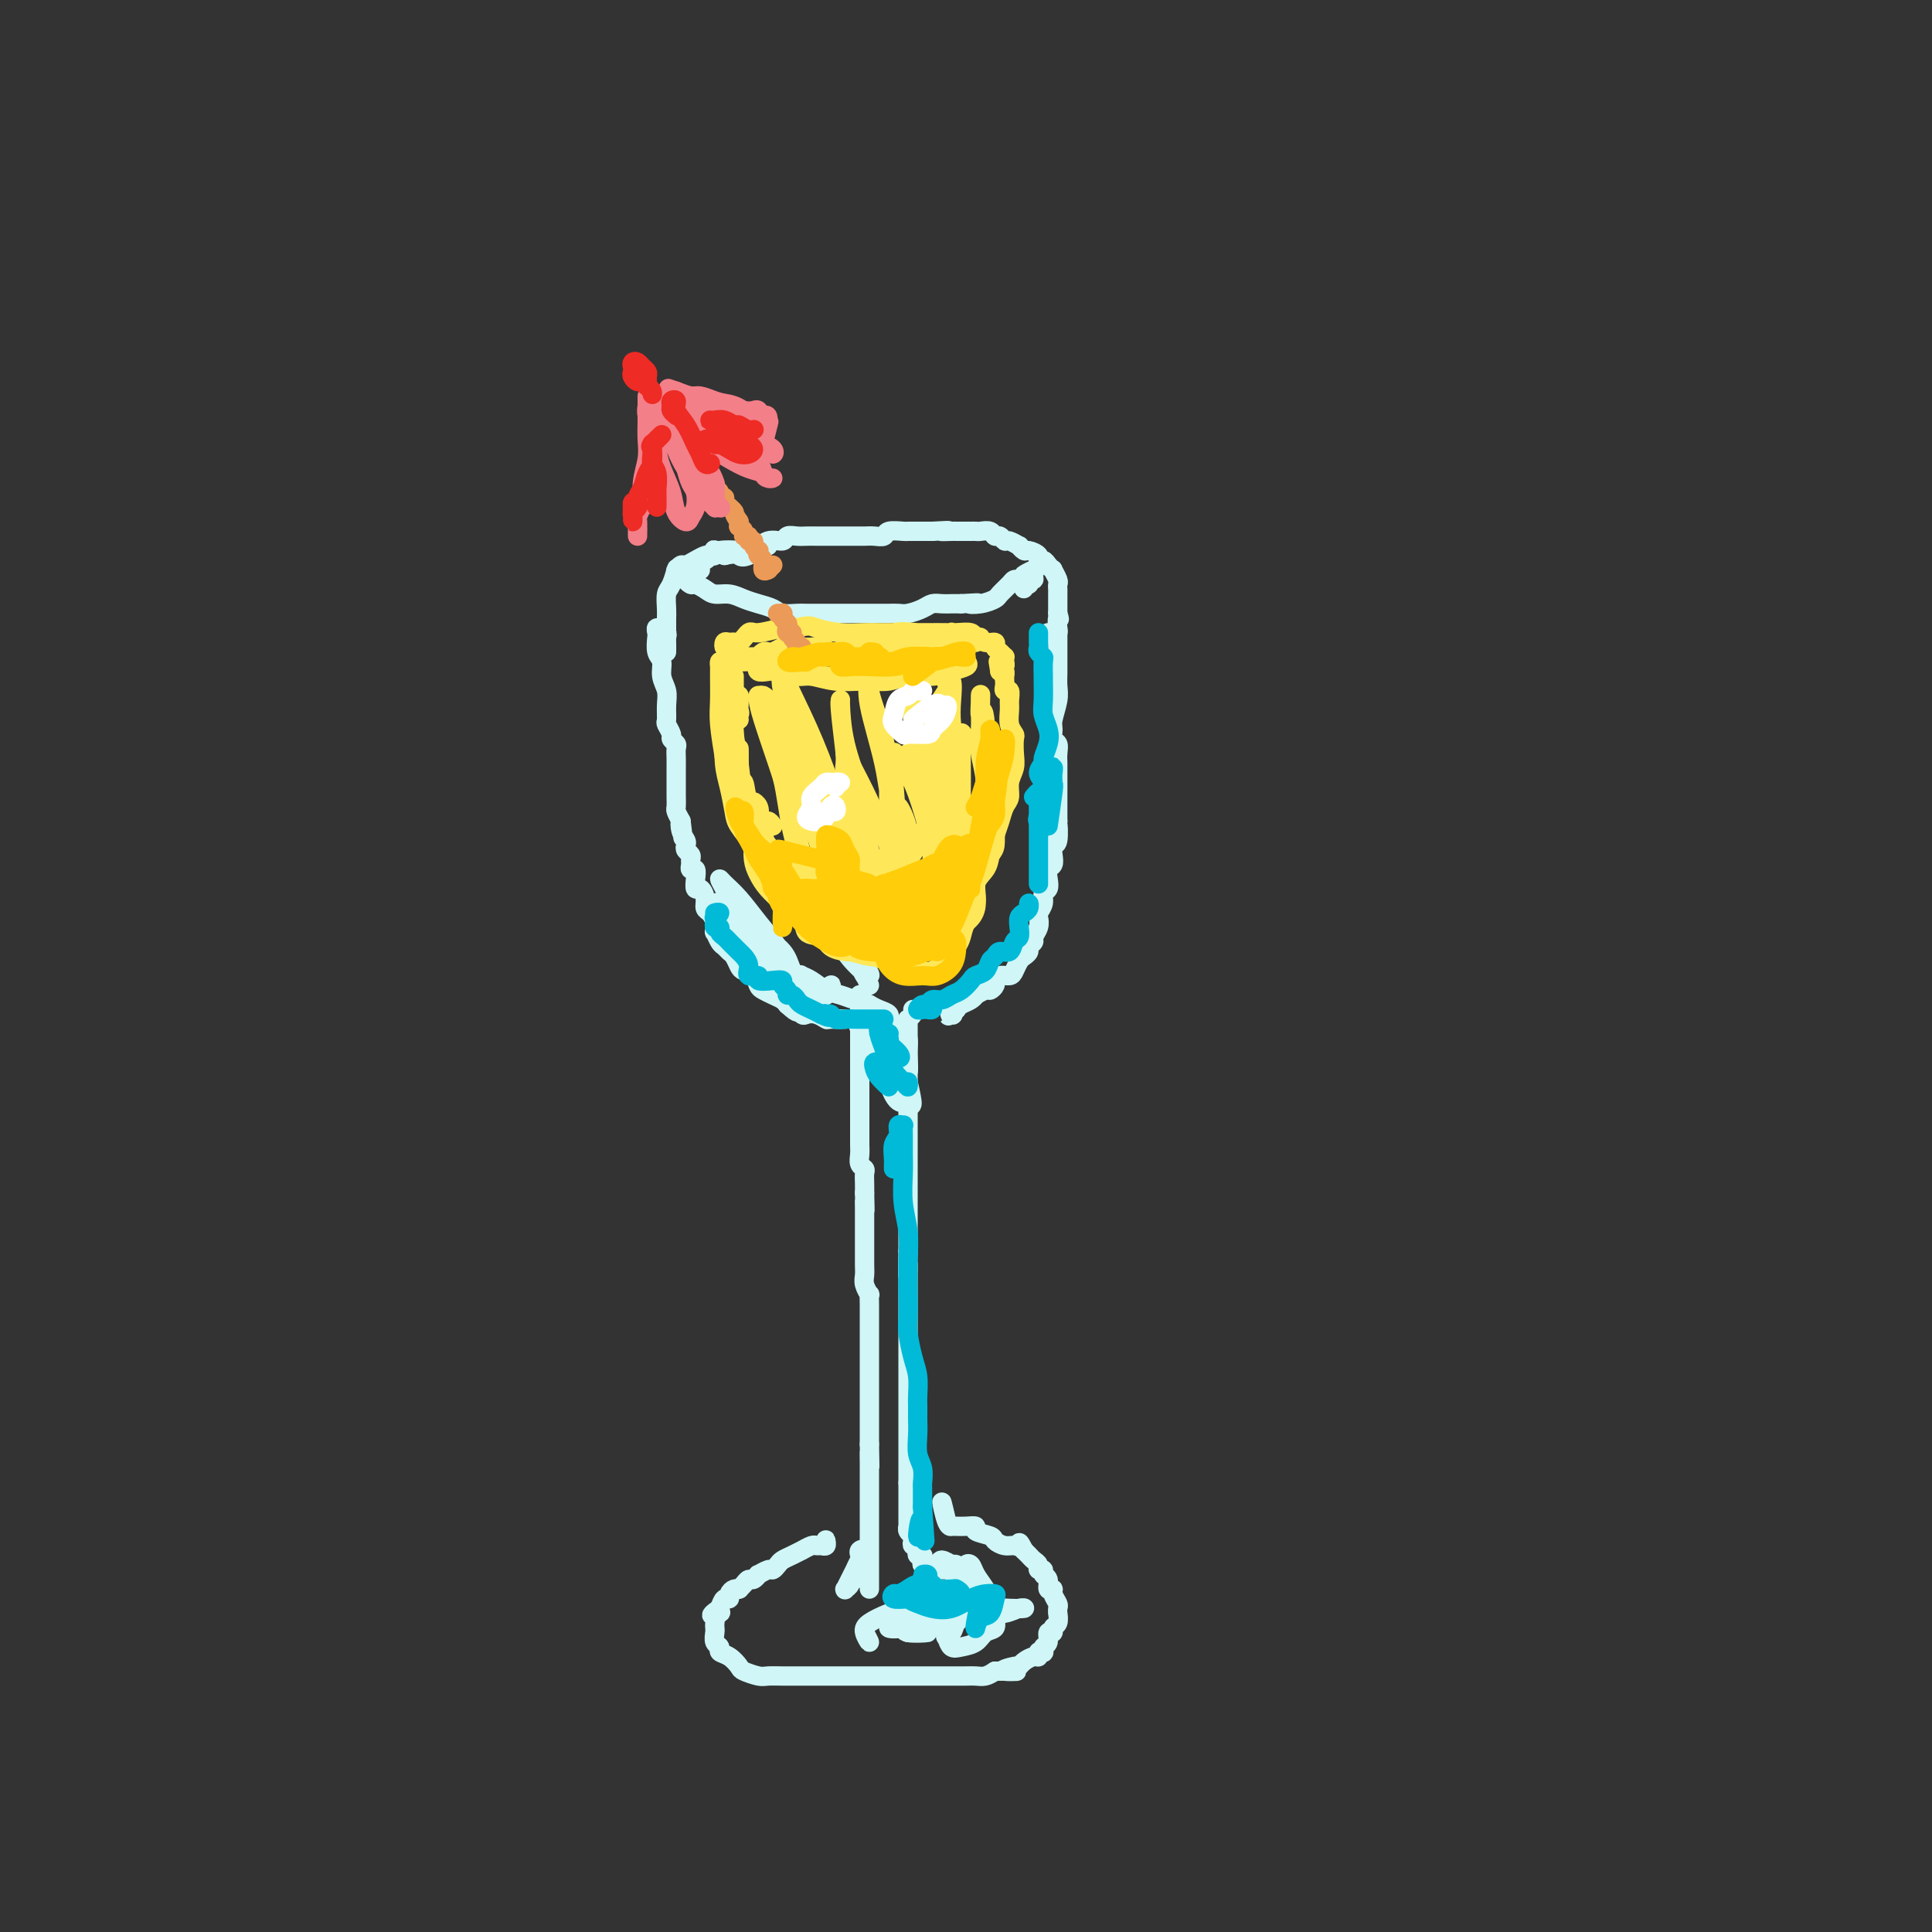 <svg viewBox='0 0 400 400' version='1.1' xmlns='http://www.w3.org/2000/svg' xmlns:xlink='http://www.w3.org/1999/xlink'><rect x="0" y="0" width="400" height="400" fill="#333333" stroke="none"/><g fill='none' stroke='rgb(208,246,247)' stroke-width='4' stroke-linecap='round' stroke-linejoin='round'><path d='M138,135c0.009,-0.762 0.017,-1.523 0,-2c-0.017,-0.477 -0.061,-0.668 0,-1c0.061,-0.332 0.226,-0.803 0,-1c-0.226,-0.197 -0.845,-0.118 -1,0c-0.155,0.118 0.154,0.276 0,0c-0.154,-0.276 -0.769,-0.987 -1,-1c-0.231,-0.013 -0.077,0.671 0,1c0.077,0.329 0.077,0.304 0,1c-0.077,0.696 -0.231,2.114 0,3c0.231,0.886 0.847,1.239 1,2c0.153,0.761 -0.156,1.929 0,3c0.156,1.071 0.778,2.045 1,3c0.222,0.955 0.044,1.891 0,3c-0.044,1.109 0.044,2.391 0,3c-0.044,0.609 -0.222,0.543 0,1c0.222,0.457 0.844,1.435 1,2c0.156,0.565 -0.154,0.716 0,1c0.154,0.284 0.773,0.700 1,1c0.227,0.300 0.061,0.482 0,1c-0.061,0.518 -0.016,1.370 0,2c0.016,0.630 0.004,1.036 0,2c-0.004,0.964 -0.001,2.486 0,3c0.001,0.514 -0.000,0.021 0,0c0.000,-0.021 0.003,0.431 0,1c-0.003,0.569 -0.011,1.256 0,2c0.011,0.744 0.041,1.547 0,2c-0.041,0.453 -0.155,0.558 0,1c0.155,0.442 0.577,1.221 1,2'/><path d='M141,170c0.789,6.383 0.263,2.340 0,1c-0.263,-1.340 -0.263,0.022 0,1c0.263,0.978 0.788,1.572 1,2c0.212,0.428 0.110,0.692 0,1c-0.110,0.308 -0.227,0.661 0,1c0.227,0.339 0.796,0.664 1,1c0.204,0.336 0.041,0.684 0,1c-0.041,0.316 0.041,0.600 0,1c-0.041,0.400 -0.204,0.915 0,1c0.204,0.085 0.777,-0.259 1,0c0.223,0.259 0.098,1.120 0,2c-0.098,0.880 -0.167,1.779 0,2c0.167,0.221 0.570,-0.237 1,0c0.430,0.237 0.886,1.168 1,2c0.114,0.832 -0.114,1.566 0,2c0.114,0.434 0.569,0.568 1,1c0.431,0.432 0.836,1.162 1,2c0.164,0.838 0.085,1.783 0,2c-0.085,0.217 -0.178,-0.294 0,0c0.178,0.294 0.625,1.392 1,2c0.375,0.608 0.677,0.727 1,1c0.323,0.273 0.668,0.702 1,1c0.332,0.298 0.653,0.465 1,1c0.347,0.535 0.722,1.439 1,2c0.278,0.561 0.458,0.780 1,1c0.542,0.220 1.444,0.440 2,1c0.556,0.560 0.765,1.459 1,2c0.235,0.541 0.496,0.722 1,1c0.504,0.278 1.251,0.652 2,1c0.749,0.348 1.500,0.671 2,1c0.500,0.329 0.750,0.665 1,1'/><path d='M163,208c2.723,2.487 2.029,1.206 2,1c-0.029,-0.206 0.605,0.663 1,1c0.395,0.337 0.550,0.143 1,0c0.450,-0.143 1.195,-0.234 2,0c0.805,0.234 1.669,0.795 2,1c0.331,0.205 0.127,0.055 1,0c0.873,-0.055 2.821,-0.016 3,0c0.179,0.016 -1.410,0.008 -3,0'/><path d='M219,132c0.000,-0.486 0.000,-0.973 0,-1c-0.000,-0.027 -0.000,0.405 0,1c0.000,0.595 0.001,1.354 0,2c-0.001,0.646 -0.004,1.178 0,2c0.004,0.822 0.015,1.935 0,3c-0.015,1.065 -0.058,2.082 0,3c0.058,0.918 0.215,1.737 0,3c-0.215,1.263 -0.804,2.971 -1,4c-0.196,1.029 0.000,1.379 0,2c-0.000,0.621 -0.196,1.513 0,2c0.196,0.487 0.785,0.568 1,1c0.215,0.432 0.058,1.214 0,2c-0.058,0.786 -0.015,1.576 0,2c0.015,0.424 0.004,0.484 0,1c-0.004,0.516 -0.001,1.489 0,2c0.001,0.511 0.000,0.560 0,1c-0.000,0.440 -0.000,1.273 0,2c0.000,0.727 0.000,1.350 0,2c-0.000,0.650 -0.000,1.329 0,2c0.000,0.671 0.000,1.336 0,2'/><path d='M219,170c-0.016,5.933 -0.056,1.765 0,1c0.056,-0.765 0.207,1.874 0,3c-0.207,1.126 -0.774,0.738 -1,1c-0.226,0.262 -0.112,1.173 0,2c0.112,0.827 0.222,1.569 0,2c-0.222,0.431 -0.777,0.552 -1,1c-0.223,0.448 -0.116,1.223 0,2c0.116,0.777 0.241,1.555 0,2c-0.241,0.445 -0.848,0.556 -1,1c-0.152,0.444 0.151,1.222 0,2c-0.151,0.778 -0.757,1.556 -1,2c-0.243,0.444 -0.122,0.553 0,1c0.122,0.447 0.244,1.233 0,2c-0.244,0.767 -0.853,1.515 -1,2c-0.147,0.485 0.168,0.706 0,1c-0.168,0.294 -0.819,0.660 -1,1c-0.181,0.340 0.107,0.656 0,1c-0.107,0.344 -0.610,0.718 -1,1c-0.390,0.282 -0.669,0.471 -1,1c-0.331,0.529 -0.715,1.398 -1,2c-0.285,0.602 -0.472,0.936 -1,1c-0.528,0.064 -1.397,-0.142 -2,0c-0.603,0.142 -0.940,0.630 -1,1c-0.060,0.370 0.156,0.620 0,1c-0.156,0.380 -0.685,0.889 -1,1c-0.315,0.111 -0.417,-0.178 -1,0c-0.583,0.178 -1.648,0.821 -2,1c-0.352,0.179 0.009,-0.107 0,0c-0.009,0.107 -0.387,0.606 -1,1c-0.613,0.394 -1.461,0.684 -2,1c-0.539,0.316 -0.770,0.658 -1,1'/><path d='M198,209c-2.566,2.045 -1.482,1.156 -1,1c0.482,-0.156 0.360,0.419 0,0c-0.360,-0.419 -0.960,-1.834 -1,-2c-0.040,-0.166 0.480,0.917 1,2'/><path d='M178,211c0.000,0.137 0.000,0.273 0,0c-0.000,-0.273 -0.000,-0.957 0,-1c0.000,-0.043 0.000,0.554 0,1c-0.000,0.446 -0.000,0.739 0,1c0.000,0.261 0.000,0.489 0,1c-0.000,0.511 -0.000,1.306 0,2c0.000,0.694 0.000,1.288 0,2c-0.000,0.712 -0.000,1.542 0,2c0.000,0.458 0.000,0.546 0,1c-0.000,0.454 -0.000,1.276 0,2c0.000,0.724 0.000,1.350 0,2c-0.000,0.650 -0.000,1.325 0,2c0.000,0.675 0.000,1.350 0,2c-0.000,0.650 -0.000,1.276 0,2c0.000,0.724 0.000,1.545 0,2c-0.000,0.455 -0.001,0.545 0,1c0.001,0.455 0.004,1.274 0,2c-0.004,0.726 -0.015,1.360 0,2c0.015,0.640 0.057,1.288 0,2c-0.057,0.712 -0.211,1.489 0,2c0.211,0.511 0.789,0.755 1,1c0.211,0.245 0.057,0.489 0,1c-0.057,0.511 -0.016,1.289 0,2c0.016,0.711 0.008,1.356 0,2'/><path d='M179,247c0.155,5.982 0.041,2.936 0,2c-0.041,-0.936 -0.011,0.239 0,1c0.011,0.761 0.003,1.107 0,2c-0.003,0.893 -0.001,2.332 0,3c0.001,0.668 0.000,0.563 0,1c-0.000,0.437 0.000,1.416 0,2c-0.000,0.584 -0.001,0.775 0,1c0.001,0.225 0.004,0.485 0,1c-0.004,0.515 -0.015,1.285 0,2c0.015,0.715 0.057,1.374 0,2c-0.057,0.626 -0.211,1.219 0,2c0.211,0.781 0.789,1.749 1,2c0.211,0.251 0.057,-0.214 0,0c-0.057,0.214 -0.015,1.108 0,2c0.015,0.892 0.004,1.782 0,2c-0.004,0.218 -0.001,-0.237 0,0c0.001,0.237 0.000,1.167 0,2c-0.000,0.833 -0.000,1.570 0,2c0.000,0.430 0.000,0.553 0,1c-0.000,0.447 -0.000,1.217 0,2c0.000,0.783 0.000,1.579 0,2c-0.000,0.421 -0.000,0.468 0,1c0.000,0.532 0.000,1.549 0,2c-0.000,0.451 -0.000,0.334 0,1c0.000,0.666 0.000,2.114 0,3c-0.000,0.886 -0.000,1.211 0,2c0.000,0.789 0.000,2.043 0,3c-0.000,0.957 -0.000,1.617 0,2c0.000,0.383 0.000,0.488 0,1c-0.000,0.512 -0.000,1.432 0,2c0.000,0.568 0.000,0.784 0,1'/><path d='M180,299c0.155,8.368 0.041,3.289 0,2c-0.041,-1.289 -0.011,1.213 0,2c0.011,0.787 0.003,-0.141 0,0c-0.003,0.141 -0.001,1.351 0,2c0.001,0.649 0.000,0.737 0,1c-0.000,0.263 -0.000,0.700 0,1c0.000,0.300 0.000,0.464 0,1c-0.000,0.536 -0.000,1.444 0,2c0.000,0.556 0.000,0.761 0,1c-0.000,0.239 -0.000,0.512 0,1c0.000,0.488 0.000,1.191 0,2c-0.000,0.809 -0.000,1.722 0,2c0.000,0.278 0.000,-0.080 0,0c-0.000,0.080 -0.000,0.599 0,1c0.000,0.401 0.000,0.685 0,1c-0.000,0.315 -0.000,0.662 0,1c0.000,0.338 0.000,0.668 0,1c-0.000,0.332 -0.000,0.667 0,1c0.000,0.333 0.000,0.663 0,1c-0.000,0.337 -0.000,0.682 0,1c0.000,0.318 0.000,0.610 0,1c-0.000,0.390 -0.000,0.878 0,1c0.000,0.122 0.000,-0.121 0,0c0.000,0.121 0.000,0.607 0,1c0.000,0.393 0.000,0.694 0,1c0.000,0.306 0.000,0.618 0,1c0.000,0.382 0.000,0.834 0,1c0.000,0.166 0.000,0.048 0,0c0.000,-0.048 0.000,-0.024 0,0'/><path d='M189,209c0.113,0.305 0.226,0.610 0,1c-0.226,0.390 -0.793,0.866 -1,1c-0.207,0.134 -0.056,-0.074 0,0c0.056,0.074 0.015,0.431 0,1c-0.015,0.569 -0.004,1.349 0,2c0.004,0.651 0.001,1.174 0,2c-0.001,0.826 -0.000,1.954 0,3c0.000,1.046 0.000,2.008 0,3c-0.000,0.992 -0.000,2.013 0,3c0.000,0.987 0.000,1.940 0,3c-0.000,1.060 -0.000,2.226 0,3c0.000,0.774 0.000,1.156 0,2c-0.000,0.844 -0.000,2.151 0,3c0.000,0.849 0.000,1.239 0,2c-0.000,0.761 -0.000,1.894 0,3c0.000,1.106 0.000,2.187 0,3c-0.000,0.813 -0.000,1.358 0,2c0.000,0.642 0.000,1.379 0,2c-0.000,0.621 -0.000,1.125 0,2c0.000,0.875 0.000,2.121 0,3c-0.000,0.879 -0.000,1.390 0,2c0.000,0.610 0.000,1.317 0,2c-0.000,0.683 -0.000,1.341 0,2'/><path d='M188,259c-0.155,8.339 -0.041,4.188 0,3c0.041,-1.188 0.011,0.589 0,2c-0.011,1.411 -0.003,2.457 0,3c0.003,0.543 0.001,0.583 0,1c-0.001,0.417 -0.000,1.210 0,2c0.000,0.790 0.000,1.575 0,2c-0.000,0.425 -0.000,0.489 0,1c0.000,0.511 0.000,1.470 0,2c-0.000,0.530 -0.000,0.632 0,1c0.000,0.368 0.000,1.001 0,2c-0.000,0.999 -0.000,2.364 0,3c0.000,0.636 0.000,0.541 0,1c-0.000,0.459 -0.000,1.470 0,2c0.000,0.530 0.000,0.579 0,1c-0.000,0.421 -0.000,1.216 0,2c0.000,0.784 0.000,1.558 0,2c-0.000,0.442 -0.000,0.551 0,1c0.000,0.449 0.000,1.238 0,2c-0.000,0.762 -0.000,1.496 0,2c0.000,0.504 0.000,0.779 0,1c-0.000,0.221 -0.000,0.387 0,1c0.000,0.613 0.000,1.673 0,2c0.000,0.327 -0.000,-0.080 0,0c0.000,0.080 0.000,0.647 0,1c0.000,0.353 -0.000,0.494 0,1c0.000,0.506 0.000,1.378 0,2c0.000,0.622 -0.000,0.993 0,1c0.000,0.007 0.000,-0.349 0,0c0.000,0.349 -0.000,1.402 0,2c0.000,0.598 0.000,0.742 0,1c-0.000,0.258 0.000,0.629 0,1'/><path d='M188,307c0.000,7.598 0.000,2.594 0,1c-0.000,-1.594 -0.000,0.221 0,1c0.000,0.779 0.000,0.523 0,1c-0.000,0.477 -0.000,1.687 0,2c0.000,0.313 0.000,-0.271 0,0c-0.000,0.271 -0.001,1.396 0,2c0.001,0.604 0.004,0.687 0,1c-0.004,0.313 -0.015,0.857 0,1c0.015,0.143 0.056,-0.115 0,0c-0.056,0.115 -0.207,0.605 0,1c0.207,0.395 0.774,0.697 1,1c0.226,0.303 0.112,0.607 0,1c-0.112,0.393 -0.223,0.875 0,1c0.223,0.125 0.778,-0.107 1,0c0.222,0.107 0.111,0.555 0,1c-0.111,0.445 -0.222,0.889 0,1c0.222,0.111 0.778,-0.110 1,0c0.222,0.110 0.111,0.551 0,1c-0.111,0.449 -0.223,0.905 0,1c0.223,0.095 0.781,-0.170 1,0c0.219,0.170 0.097,0.777 0,1c-0.097,0.223 -0.171,0.064 0,0c0.171,-0.064 0.585,-0.032 1,0'/><path d='M193,325c0.667,1.333 -0.167,0.667 -1,0'/><path d='M178,325c0.003,-0.333 0.005,-0.665 0,-1c-0.005,-0.335 -0.018,-0.672 0,-1c0.018,-0.328 0.069,-0.646 0,-1c-0.069,-0.354 -0.256,-0.744 0,-1c0.256,-0.256 0.954,-0.376 1,0c0.046,0.376 -0.562,1.249 -1,2c-0.438,0.751 -0.707,1.379 -1,2c-0.293,0.621 -0.610,1.236 -1,2c-0.390,0.764 -0.852,1.679 -1,2c-0.148,0.321 0.017,0.049 0,0c-0.017,-0.049 -0.216,0.127 0,0c0.216,-0.127 0.846,-0.556 1,-1c0.154,-0.444 -0.169,-0.904 0,-1c0.169,-0.096 0.830,0.170 1,0c0.170,-0.170 -0.150,-0.778 0,-1c0.150,-0.222 0.771,-0.060 1,0c0.229,0.060 0.065,0.017 0,0c-0.065,-0.017 -0.033,-0.009 0,0'/><path d='M171,320c0.006,-0.392 0.012,-0.784 0,-1c-0.012,-0.216 -0.043,-0.255 0,0c0.043,0.255 0.161,0.804 0,1c-0.161,0.196 -0.602,0.038 -1,0c-0.398,-0.038 -0.753,0.045 -1,0c-0.247,-0.045 -0.384,-0.219 -1,0c-0.616,0.219 -1.709,0.832 -2,1c-0.291,0.168 0.220,-0.109 0,0c-0.220,0.109 -1.171,0.602 -2,1c-0.829,0.398 -1.536,0.699 -2,1c-0.464,0.301 -0.684,0.601 -1,1c-0.316,0.399 -0.729,0.895 -1,1c-0.271,0.105 -0.401,-0.183 -1,0c-0.599,0.183 -1.666,0.836 -2,1c-0.334,0.164 0.064,-0.163 0,0c-0.064,0.163 -0.592,0.814 -1,1c-0.408,0.186 -0.697,-0.094 -1,0c-0.303,0.094 -0.620,0.560 -1,1c-0.380,0.440 -0.824,0.853 -1,1c-0.176,0.147 -0.085,0.030 0,0c0.085,-0.030 0.163,0.029 0,0c-0.163,-0.029 -0.569,-0.146 -1,0c-0.431,0.146 -0.889,0.555 -1,1c-0.111,0.445 0.124,0.928 0,1c-0.124,0.072 -0.607,-0.265 -1,0c-0.393,0.265 -0.697,1.133 -1,2'/><path d='M149,333c-3.343,2.251 -0.700,1.377 0,1c0.700,-0.377 -0.544,-0.257 -1,0c-0.456,0.257 -0.123,0.650 0,1c0.123,0.350 0.037,0.657 0,1c-0.037,0.343 -0.026,0.722 0,1c0.026,0.278 0.065,0.455 0,1c-0.065,0.545 -0.234,1.459 0,2c0.234,0.541 0.873,0.708 1,1c0.127,0.292 -0.257,0.709 0,1c0.257,0.291 1.156,0.456 2,1c0.844,0.544 1.632,1.466 2,2c0.368,0.534 0.314,0.679 1,1c0.686,0.321 2.112,0.818 3,1c0.888,0.182 1.238,0.049 2,0c0.762,-0.049 1.936,-0.013 3,0c1.064,0.013 2.017,0.003 3,0c0.983,-0.003 1.996,-0.001 3,0c1.004,0.001 1.999,0.000 3,0c1.001,-0.000 2.010,-0.000 3,0c0.990,0.000 1.963,0.000 3,0c1.037,-0.000 2.139,-0.000 3,0c0.861,0.000 1.479,0.000 2,0c0.521,-0.000 0.943,-0.000 2,0c1.057,0.000 2.748,0.000 4,0c1.252,-0.000 2.065,-0.000 3,0c0.935,0.000 1.994,0.001 3,0c1.006,-0.001 1.960,-0.003 3,0c1.040,0.003 2.165,0.011 3,0c0.835,-0.011 1.379,-0.041 2,0c0.621,0.041 1.320,0.155 2,0c0.680,-0.155 1.340,-0.577 2,-1'/><path d='M206,346c7.926,-0.091 3.240,0.182 2,0c-1.240,-0.182 0.964,-0.818 2,-1c1.036,-0.182 0.904,0.091 1,0c0.096,-0.091 0.422,-0.546 1,-1c0.578,-0.454 1.409,-0.905 2,-1c0.591,-0.095 0.942,0.167 1,0c0.058,-0.167 -0.177,-0.765 0,-1c0.177,-0.235 0.764,-0.109 1,0c0.236,0.109 0.120,0.202 0,0c-0.120,-0.202 -0.243,-0.698 0,-1c0.243,-0.302 0.854,-0.408 1,-1c0.146,-0.592 -0.171,-1.669 0,-2c0.171,-0.331 0.831,0.084 1,0c0.169,-0.084 -0.151,-0.667 0,-1c0.151,-0.333 0.774,-0.417 1,-1c0.226,-0.583 0.057,-1.665 0,-2c-0.057,-0.335 0.000,0.078 0,0c-0.000,-0.078 -0.057,-0.646 0,-1c0.057,-0.354 0.226,-0.494 0,-1c-0.226,-0.506 -0.849,-1.378 -1,-2c-0.151,-0.622 0.171,-0.994 0,-1c-0.171,-0.006 -0.834,0.353 -1,0c-0.166,-0.353 0.167,-1.418 0,-2c-0.167,-0.582 -0.832,-0.681 -1,-1c-0.168,-0.319 0.162,-0.859 0,-1c-0.162,-0.141 -0.817,0.117 -1,0c-0.183,-0.117 0.106,-0.609 0,-1c-0.106,-0.391 -0.605,-0.682 -1,-1c-0.395,-0.318 -0.684,-0.662 -1,-1c-0.316,-0.338 -0.658,-0.669 -1,-1'/><path d='M212,321c-1.273,-2.544 -0.955,-1.403 -1,-1c-0.045,0.403 -0.455,0.067 -1,0c-0.545,-0.067 -1.227,0.136 -2,0c-0.773,-0.136 -1.639,-0.611 -2,-1c-0.361,-0.389 -0.219,-0.693 -1,-1c-0.781,-0.307 -2.486,-0.618 -3,-1c-0.514,-0.382 0.164,-0.835 0,-1c-0.164,-0.165 -1.171,-0.043 -2,0c-0.829,0.043 -1.480,0.008 -2,0c-0.520,-0.008 -0.907,0.012 -1,0c-0.093,-0.012 0.109,-0.055 0,0c-0.109,0.055 -0.529,0.207 -1,-1c-0.471,-1.207 -0.992,-3.773 -1,-4c-0.008,-0.227 0.496,1.887 1,4'/><path d='M138,132c-0.000,-0.446 -0.000,-0.893 0,-1c0.000,-0.107 0.000,0.124 0,0c-0.000,-0.124 -0.001,-0.604 0,-1c0.001,-0.396 0.003,-0.710 0,-1c-0.003,-0.290 -0.011,-0.558 0,-1c0.011,-0.442 0.042,-1.057 0,-2c-0.042,-0.943 -0.156,-2.213 0,-3c0.156,-0.787 0.581,-1.090 1,-2c0.419,-0.910 0.833,-2.425 1,-3c0.167,-0.575 0.089,-0.209 0,0c-0.089,0.209 -0.189,0.263 0,0c0.189,-0.263 0.666,-0.841 1,-1c0.334,-0.159 0.524,0.102 1,0c0.476,-0.102 1.238,-0.567 2,-1c0.762,-0.433 1.523,-0.835 2,-1c0.477,-0.165 0.669,-0.094 1,0c0.331,0.094 0.800,0.211 1,0c0.200,-0.211 0.131,-0.749 0,-1c-0.131,-0.251 -0.323,-0.215 0,0c0.323,0.215 1.162,0.607 2,1'/><path d='M150,115c2.182,-0.502 2.636,-0.258 3,0c0.364,0.258 0.636,0.531 2,0c1.364,-0.531 3.818,-1.866 4,-2c0.182,-0.134 -1.909,0.933 -4,2'/><path d='M145,118c-0.419,0.006 -0.837,0.013 -1,0c-0.163,-0.013 -0.069,-0.045 0,0c0.069,0.045 0.114,0.166 0,0c-0.114,-0.166 -0.386,-0.619 0,-1c0.386,-0.381 1.429,-0.688 2,-1c0.571,-0.312 0.669,-0.627 1,-1c0.331,-0.373 0.894,-0.803 2,-1c1.106,-0.197 2.754,-0.162 4,0c1.246,0.162 2.091,0.450 3,0c0.909,-0.450 1.882,-1.637 3,-2c1.118,-0.363 2.383,0.099 3,0c0.617,-0.099 0.588,-0.759 1,-1c0.412,-0.241 1.265,-0.065 2,0c0.735,0.065 1.352,0.017 2,0c0.648,-0.017 1.328,-0.005 2,0c0.672,0.005 1.335,0.001 2,0c0.665,-0.001 1.333,-0.001 2,0c0.667,0.001 1.335,0.001 2,0c0.665,-0.001 1.328,-0.004 2,0c0.672,0.004 1.354,0.015 2,0c0.646,-0.015 1.258,-0.057 2,0c0.742,0.057 1.616,0.211 2,0c0.384,-0.211 0.278,-0.789 1,-1c0.722,-0.211 2.274,-0.057 3,0c0.726,0.057 0.628,0.015 1,0c0.372,-0.015 1.216,-0.004 2,0c0.784,0.004 1.510,0.001 2,0c0.490,-0.001 0.745,-0.001 1,0'/><path d='M193,110c5.600,-0.309 2.600,-0.083 2,0c-0.600,0.083 1.202,0.022 2,0c0.798,-0.022 0.594,-0.006 1,0c0.406,0.006 1.422,0.000 2,0c0.578,-0.000 0.718,0.004 1,0c0.282,-0.004 0.705,-0.016 1,0c0.295,0.016 0.461,0.061 1,0c0.539,-0.061 1.453,-0.228 2,0c0.547,0.228 0.729,0.850 1,1c0.271,0.150 0.632,-0.171 1,0c0.368,0.171 0.743,0.834 1,1c0.257,0.166 0.396,-0.167 1,0c0.604,0.167 1.672,0.832 2,1c0.328,0.168 -0.085,-0.161 0,0c0.085,0.161 0.667,0.813 1,1c0.333,0.187 0.418,-0.091 1,0c0.582,0.091 1.663,0.550 2,1c0.337,0.450 -0.068,0.889 0,1c0.068,0.111 0.611,-0.107 1,0c0.389,0.107 0.626,0.539 1,1c0.374,0.461 0.885,0.949 1,1c0.115,0.051 -0.165,-0.337 0,0c0.165,0.337 0.776,1.400 1,2c0.224,0.600 0.060,0.738 0,1c-0.060,0.262 -0.016,0.648 0,1c0.016,0.352 0.004,0.672 0,1c-0.004,0.328 -0.001,0.665 0,1c0.001,0.335 0.000,0.667 0,1c-0.000,0.333 -0.000,0.667 0,1c0.000,0.333 0.000,0.667 0,1'/><path d='M219,127c0.622,1.972 0.176,0.902 0,1c-0.176,0.098 -0.083,1.363 0,2c0.083,0.637 0.156,0.645 0,1c-0.156,0.355 -0.542,1.057 -1,1c-0.458,-0.057 -0.988,-0.873 -1,-1c-0.012,-0.127 0.494,0.437 1,1'/><path d='M143,120c-0.519,-0.119 -1.038,-0.238 -1,0c0.038,0.238 0.632,0.834 1,1c0.368,0.166 0.510,-0.096 1,0c0.490,0.096 1.327,0.551 2,1c0.673,0.449 1.181,0.894 2,1c0.819,0.106 1.947,-0.125 3,0c1.053,0.125 2.030,0.608 3,1c0.970,0.392 1.934,0.693 3,1c1.066,0.307 2.232,0.618 3,1c0.768,0.382 1.136,0.834 2,1c0.864,0.166 2.225,0.044 3,0c0.775,-0.044 0.963,-0.012 2,0c1.037,0.012 2.921,0.003 4,0c1.079,-0.003 1.353,-0.001 2,0c0.647,0.001 1.668,0.000 3,0c1.332,-0.000 2.975,0.001 4,0c1.025,-0.001 1.433,-0.003 2,0c0.567,0.003 1.292,0.011 2,0c0.708,-0.011 1.397,-0.041 2,0c0.603,0.041 1.120,0.155 2,0c0.880,-0.155 2.122,-0.577 3,-1c0.878,-0.423 1.390,-0.845 2,-1c0.610,-0.155 1.318,-0.042 2,0c0.682,0.042 1.338,0.012 2,0c0.662,-0.012 1.331,-0.006 2,0'/><path d='M199,125c5.638,-0.323 2.733,-0.132 2,0c-0.733,0.132 0.707,0.203 2,0c1.293,-0.203 2.441,-0.681 3,-1c0.559,-0.319 0.531,-0.478 1,-1c0.469,-0.522 1.434,-1.407 2,-2c0.566,-0.593 0.731,-0.896 1,-1c0.269,-0.104 0.642,-0.011 1,0c0.358,0.011 0.699,-0.060 1,0c0.301,0.060 0.560,0.249 1,0c0.440,-0.249 1.060,-0.938 1,-1c-0.060,-0.062 -0.802,0.501 -1,1c-0.198,0.499 0.147,0.933 0,1c-0.147,0.067 -0.787,-0.235 -1,0c-0.213,0.235 -0.001,1.006 0,1c0.001,-0.006 -0.211,-0.789 0,-1c0.211,-0.211 0.843,0.149 1,0c0.157,-0.149 -0.163,-0.806 0,-1c0.163,-0.194 0.809,0.075 1,0c0.191,-0.075 -0.072,-0.494 0,-1c0.072,-0.506 0.481,-1.098 0,-1c-0.481,0.098 -1.852,0.885 -2,1c-0.148,0.115 0.926,-0.443 2,-1'/><path d='M180,202c-0.208,0.464 -0.416,0.927 -1,0c-0.584,-0.927 -1.545,-3.245 -1,-3c0.545,0.245 2.595,3.053 2,3c-0.595,-0.053 -3.833,-2.968 -5,-5c-1.167,-2.032 -0.261,-3.183 0,-4c0.261,-0.817 -0.123,-1.302 0,-1c0.123,0.302 0.755,1.390 1,2c0.245,0.610 0.104,0.741 1,3c0.896,2.259 2.827,6.645 3,7c0.173,0.355 -1.414,-3.323 -3,-7'/><path d='M178,207c0.002,-0.626 0.003,-1.252 0,-1c-0.003,0.252 -0.012,1.380 0,2c0.012,0.620 0.044,0.730 0,1c-0.044,0.270 -0.166,0.700 0,1c0.166,0.300 0.618,0.470 1,1c0.382,0.530 0.693,1.420 1,2c0.307,0.580 0.610,0.849 1,1c0.390,0.151 0.867,0.184 1,0c0.133,-0.184 -0.077,-0.586 0,-1c0.077,-0.414 0.440,-0.841 0,-1c-0.440,-0.159 -1.685,-0.051 -2,0c-0.315,0.051 0.299,0.046 0,0c-0.299,-0.046 -1.509,-0.133 -2,0c-0.491,0.133 -0.261,0.484 0,1c0.261,0.516 0.553,1.195 1,2c0.447,0.805 1.048,1.734 2,3c0.952,1.266 2.256,2.869 3,4c0.744,1.131 0.928,1.789 1,2c0.072,0.211 0.030,-0.026 0,0c-0.030,0.026 -0.049,0.316 0,0c0.049,-0.316 0.168,-1.238 0,-2c-0.168,-0.762 -0.621,-1.365 -1,-2c-0.379,-0.635 -0.683,-1.301 -1,-2c-0.317,-0.699 -0.647,-1.430 -1,-2c-0.353,-0.570 -0.730,-0.979 -1,-1c-0.270,-0.021 -0.433,0.344 0,1c0.433,0.656 1.461,1.601 2,3c0.539,1.399 0.588,3.251 1,5c0.412,1.749 1.188,3.394 2,4c0.812,0.606 1.661,0.173 2,0c0.339,-0.173 0.170,-0.087 0,0'/><path d='M188,228c1.580,2.562 0.530,-1.534 0,-4c-0.530,-2.466 -0.539,-3.304 -1,-4c-0.461,-0.696 -1.374,-1.250 -2,-2c-0.626,-0.750 -0.963,-1.695 -1,-3c-0.037,-1.305 0.228,-2.970 0,-4c-0.228,-1.030 -0.948,-1.427 -1,-1c-0.052,0.427 0.564,1.676 1,3c0.436,1.324 0.691,2.723 1,4c0.309,1.277 0.671,2.431 1,3c0.329,0.569 0.625,0.553 1,1c0.375,0.447 0.831,1.356 1,1c0.169,-0.356 0.053,-1.979 0,-3c-0.053,-1.021 -0.042,-1.440 0,-2c0.042,-0.560 0.114,-1.259 0,-2c-0.114,-0.741 -0.412,-1.522 -1,-2c-0.588,-0.478 -1.464,-0.651 -2,-1c-0.536,-0.349 -0.733,-0.873 -1,-1c-0.267,-0.127 -0.603,0.142 -1,1c-0.397,0.858 -0.853,2.305 -1,3c-0.147,0.695 0.017,0.637 0,1c-0.017,0.363 -0.215,1.145 0,1c0.215,-0.145 0.844,-1.219 1,-2c0.156,-0.781 -0.160,-1.270 0,-2c0.160,-0.730 0.797,-1.701 1,-2c0.203,-0.299 -0.028,0.075 0,0c0.028,-0.075 0.315,-0.597 0,-1c-0.315,-0.403 -1.233,-0.687 -2,-1c-0.767,-0.313 -1.384,-0.657 -2,-1'/><path d='M180,208c-1.154,-0.639 -2.040,-0.735 -3,-1c-0.960,-0.265 -1.996,-0.699 -3,-1c-1.004,-0.301 -1.977,-0.468 -3,-1c-1.023,-0.532 -2.094,-1.427 -3,-2c-0.906,-0.573 -1.645,-0.824 -2,-1c-0.355,-0.176 -0.326,-0.278 0,0c0.326,0.278 0.950,0.937 1,1c0.050,0.063 -0.475,-0.468 -1,-1'/><path d='M172,205c0.103,-0.653 0.205,-1.306 0,-1c-0.205,0.306 -0.719,1.571 -1,2c-0.281,0.429 -0.329,0.022 -1,0c-0.671,-0.022 -1.964,0.340 -3,0c-1.036,-0.340 -1.814,-1.382 -3,-2c-1.186,-0.618 -2.779,-0.810 -4,-2c-1.221,-1.190 -2.068,-3.377 -3,-5c-0.932,-1.623 -1.948,-2.684 -3,-4c-1.052,-1.316 -2.138,-2.889 -3,-4c-0.862,-1.111 -1.499,-1.762 -2,-2c-0.501,-0.238 -0.866,-0.064 -1,0c-0.134,0.064 -0.038,0.018 0,0c0.038,-0.018 0.019,-0.009 0,0'/><path d='M152,188c0.058,0.133 0.116,0.265 2,3c1.884,2.735 5.595,8.072 4,6c-1.595,-2.072 -8.494,-11.552 -8,-11c0.494,0.552 8.383,11.137 12,16c3.617,4.863 2.963,4.002 3,4c0.037,-0.002 0.767,0.853 1,1c0.233,0.147 -0.030,-0.414 0,-1c0.030,-0.586 0.353,-1.197 0,-2c-0.353,-0.803 -1.383,-1.797 -2,-3c-0.617,-1.203 -0.821,-2.614 -2,-4c-1.179,-1.386 -3.334,-2.748 -5,-4c-1.666,-1.252 -2.845,-2.395 -4,-4c-1.155,-1.605 -2.288,-3.673 -3,-5c-0.712,-1.327 -1.005,-1.913 -1,-2c0.005,-0.087 0.308,0.326 1,1c0.692,0.674 1.774,1.609 3,3c1.226,1.391 2.597,3.239 4,5c1.403,1.761 2.839,3.436 4,5c1.161,1.564 2.046,3.018 2,3c-0.046,-0.018 -1.023,-1.509 -2,-3'/><path d='M193,325c-0.167,0.001 -0.333,0.001 0,0c0.333,-0.001 1.166,-0.004 1,0c-0.166,0.004 -1.331,0.015 -1,0c0.331,-0.015 2.157,-0.055 3,0c0.843,0.055 0.702,0.206 1,0c0.298,-0.206 1.034,-0.770 1,-1c-0.034,-0.230 -0.839,-0.126 -1,0c-0.161,0.126 0.322,0.274 0,0c-0.322,-0.274 -1.449,-0.970 -2,-1c-0.551,-0.030 -0.526,0.606 0,1c0.526,0.394 1.552,0.547 2,1c0.448,0.453 0.317,1.206 1,2c0.683,0.794 2.180,1.631 3,2c0.820,0.369 0.962,0.272 1,0c0.038,-0.272 -0.029,-0.717 0,-1c0.029,-0.283 0.155,-0.403 0,-1c-0.155,-0.597 -0.589,-1.671 -1,-2c-0.411,-0.329 -0.798,0.088 -1,0c-0.202,-0.088 -0.218,-0.679 0,-1c0.218,-0.321 0.671,-0.371 1,0c0.329,0.371 0.535,1.164 1,2c0.465,0.836 1.190,1.714 2,3c0.810,1.286 1.704,2.978 2,4c0.296,1.022 -0.007,1.373 0,2c0.007,0.627 0.325,1.528 0,2c-0.325,0.472 -1.291,0.513 -2,1c-0.709,0.487 -1.159,1.419 -2,2c-0.841,0.581 -2.073,0.810 -3,1c-0.927,0.190 -1.551,0.340 -2,0c-0.449,-0.340 -0.725,-1.170 -1,-2'/><path d='M196,339c-0.723,-0.292 0.470,-0.522 1,-1c0.530,-0.478 0.397,-1.204 1,-2c0.603,-0.796 1.943,-1.663 3,-2c1.057,-0.337 1.830,-0.142 3,0c1.170,0.142 2.737,0.233 4,0c1.263,-0.233 2.223,-0.791 3,-1c0.777,-0.209 1.371,-0.068 1,0c-0.371,0.068 -1.707,0.063 -3,0c-1.293,-0.063 -2.542,-0.184 -4,0c-1.458,0.184 -3.124,0.674 -5,1c-1.876,0.326 -3.961,0.487 -6,1c-2.039,0.513 -4.031,1.376 -5,2c-0.969,0.624 -0.916,1.008 -1,1c-0.084,-0.008 -0.305,-0.408 0,-1c0.305,-0.592 1.135,-1.374 2,-2c0.865,-0.626 1.763,-1.094 3,-2c1.237,-0.906 2.811,-2.251 4,-3c1.189,-0.749 1.991,-0.903 3,-1c1.009,-0.097 2.224,-0.139 2,0c-0.224,0.139 -1.887,0.457 -3,1c-1.113,0.543 -1.674,1.310 -3,2c-1.326,0.690 -3.415,1.303 -5,2c-1.585,0.697 -2.664,1.477 -4,2c-1.336,0.523 -2.927,0.789 -3,1c-0.073,0.211 1.372,0.366 3,0c1.628,-0.366 3.438,-1.252 5,-2c1.562,-0.748 2.875,-1.356 4,-2c1.125,-0.644 2.063,-1.322 3,-2'/><path d='M199,331c3.083,-1.251 3.290,-1.379 3,-1c-0.290,0.379 -1.079,1.263 -2,2c-0.921,0.737 -1.975,1.326 -3,2c-1.025,0.674 -2.022,1.435 -3,2c-0.978,0.565 -1.936,0.936 -3,1c-1.064,0.064 -2.234,-0.179 -3,0c-0.766,0.179 -1.129,0.779 0,1c1.129,0.221 3.751,0.063 4,0c0.249,-0.063 -1.876,-0.032 -4,0'/><path d='M199,331c-0.357,0.016 -0.713,0.033 -1,0c-0.287,-0.033 -0.504,-0.115 -1,0c-0.496,0.115 -1.270,0.428 -2,1c-0.730,0.572 -1.415,1.403 -2,2c-0.585,0.597 -1.071,0.959 -1,1c0.071,0.041 0.698,-0.238 1,-1c0.302,-0.762 0.279,-2.006 1,-3c0.721,-0.994 2.186,-1.739 3,-2c0.814,-0.261 0.977,-0.040 1,0c0.023,0.040 -0.095,-0.102 -1,0c-0.905,0.102 -2.598,0.449 -4,1c-1.402,0.551 -2.515,1.305 -4,2c-1.485,0.695 -3.343,1.330 -5,2c-1.657,0.670 -3.114,1.376 -4,2c-0.886,0.624 -1.200,1.168 -1,2c0.200,0.832 0.914,1.952 1,2c0.086,0.048 -0.457,-0.976 -1,-2'/></g>
<g fill='none' stroke='rgb(254,232,89)' stroke-width='4' stroke-linecap='round' stroke-linejoin='round'><path d='M152,149c0.566,-0.024 1.132,-0.048 1,0c-0.132,0.048 -0.964,0.166 -1,0c-0.036,-0.166 0.722,-0.618 1,-1c0.278,-0.382 0.076,-0.694 0,-1c-0.076,-0.306 -0.024,-0.605 0,-1c0.024,-0.395 0.021,-0.887 0,-1c-0.021,-0.113 -0.059,0.154 0,0c0.059,-0.154 0.214,-0.728 0,-1c-0.214,-0.272 -0.798,-0.240 -1,0c-0.202,0.240 -0.022,0.689 0,2c0.022,1.311 -0.114,3.484 0,6c0.114,2.516 0.479,5.376 1,8c0.521,2.624 1.198,5.011 2,7c0.802,1.989 1.727,3.579 2,4c0.273,0.421 -0.107,-0.329 0,0c0.107,0.329 0.701,1.735 1,2c0.299,0.265 0.302,-0.610 0,-1c-0.302,-0.390 -0.908,-0.293 -1,-1c-0.092,-0.707 0.329,-2.216 0,-3c-0.329,-0.784 -1.409,-0.843 -2,-2c-0.591,-1.157 -0.695,-3.413 -1,-4c-0.305,-0.587 -0.813,0.496 -1,-1c-0.187,-1.496 -0.053,-5.570 0,-6c0.053,-0.430 0.027,2.785 0,6'/><path d='M152,148c-0.000,-0.635 -0.000,-1.270 0,-2c0.000,-0.730 0.000,-1.554 0,-2c-0.000,-0.446 -0.000,-0.513 0,-1c0.000,-0.487 0.000,-1.394 0,-2c-0.000,-0.606 -0.001,-0.912 0,-1c0.001,-0.088 0.004,0.042 0,1c-0.004,0.958 -0.013,2.744 0,4c0.013,1.256 0.049,1.981 0,3c-0.049,1.019 -0.183,2.332 0,4c0.183,1.668 0.682,3.691 1,6c0.318,2.309 0.456,4.904 1,7c0.544,2.096 1.493,3.692 2,5c0.507,1.308 0.571,2.329 1,3c0.429,0.671 1.224,0.992 2,2c0.776,1.008 1.532,2.702 2,4c0.468,1.298 0.647,2.200 1,3c0.353,0.800 0.879,1.496 1,2c0.121,0.504 -0.164,0.815 0,1c0.164,0.185 0.776,0.246 1,0c0.224,-0.246 0.060,-0.797 0,-1c-0.060,-0.203 -0.017,-0.058 0,0c0.017,0.058 0.009,0.029 0,0'/><path d='M160,171c-0.316,-0.493 -0.633,-0.986 -1,-1c-0.367,-0.014 -0.785,0.450 -1,1c-0.215,0.550 -0.227,1.186 0,2c0.227,0.814 0.694,1.805 1,3c0.306,1.195 0.452,2.594 1,4c0.548,1.406 1.498,2.818 2,4c0.502,1.182 0.555,2.133 1,3c0.445,0.867 1.281,1.651 2,2c0.719,0.349 1.322,0.265 2,1c0.678,0.735 1.431,2.291 2,3c0.569,0.709 0.955,0.571 2,1c1.045,0.429 2.747,1.424 4,2c1.253,0.576 2.055,0.732 3,1c0.945,0.268 2.034,0.647 3,1c0.966,0.353 1.809,0.679 3,1c1.191,0.321 2.731,0.639 4,1c1.269,0.361 2.268,0.767 3,1c0.732,0.233 1.197,0.294 2,0c0.803,-0.294 1.944,-0.941 2,-1c0.056,-0.059 -0.972,0.471 -2,1'/><path d='M180,193c-0.026,0.565 -0.053,1.130 0,1c0.053,-0.130 0.185,-0.956 0,-1c-0.185,-0.044 -0.686,0.693 -1,1c-0.314,0.307 -0.440,0.185 -1,0c-0.560,-0.185 -1.553,-0.434 -2,-1c-0.447,-0.566 -0.347,-1.449 -1,-2c-0.653,-0.551 -2.059,-0.769 -3,-2c-0.941,-1.231 -1.419,-3.476 -2,-5c-0.581,-1.524 -1.266,-2.329 -2,-3c-0.734,-0.671 -1.517,-1.210 -2,-2c-0.483,-0.790 -0.665,-1.832 -1,-2c-0.335,-0.168 -0.823,0.539 -1,1c-0.177,0.461 -0.044,0.675 0,1c0.044,0.325 0.000,0.762 0,1c-0.000,0.238 0.043,0.276 0,1c-0.043,0.724 -0.173,2.132 0,3c0.173,0.868 0.651,1.196 1,2c0.349,0.804 0.571,2.085 1,3c0.429,0.915 1.066,1.464 2,2c0.934,0.536 2.166,1.057 3,2c0.834,0.943 1.272,2.306 2,3c0.728,0.694 1.747,0.718 3,1c1.253,0.282 2.741,0.820 4,1c1.259,0.180 2.290,0.001 3,0c0.710,-0.001 1.097,0.175 2,0c0.903,-0.175 2.320,-0.701 3,-1c0.680,-0.299 0.623,-0.371 1,-1c0.377,-0.629 1.189,-1.814 2,-3'/><path d='M191,193c1.464,-0.560 1.125,0.542 1,0c-0.125,-0.542 -0.036,-2.726 0,-3c0.036,-0.274 0.018,1.363 0,3'/><path d='M187,197c-0.008,0.059 -0.015,0.118 0,0c0.015,-0.118 0.054,-0.413 0,0c-0.054,0.413 -0.199,1.534 0,2c0.199,0.466 0.744,0.276 1,0c0.256,-0.276 0.224,-0.636 1,-1c0.776,-0.364 2.361,-0.730 3,-1c0.639,-0.270 0.333,-0.444 1,-1c0.667,-0.556 2.308,-1.492 3,-2c0.692,-0.508 0.434,-0.586 1,-1c0.566,-0.414 1.955,-1.164 3,-2c1.045,-0.836 1.744,-1.759 2,-3c0.256,-1.241 0.069,-2.801 0,-4c-0.069,-1.199 -0.018,-2.037 0,-3c0.018,-0.963 0.005,-2.052 0,-3c-0.005,-0.948 -0.001,-1.755 0,-3c0.001,-1.245 0.000,-2.927 0,-3c-0.000,-0.073 -0.000,1.464 0,3'/><path d='M197,195c0.002,-0.620 0.003,-1.240 0,-1c-0.003,0.240 -0.012,1.341 0,2c0.012,0.659 0.043,0.876 0,1c-0.043,0.124 -0.161,0.155 0,0c0.161,-0.155 0.602,-0.495 1,-1c0.398,-0.505 0.754,-1.174 1,-2c0.246,-0.826 0.380,-1.809 1,-3c0.620,-1.191 1.724,-2.591 2,-4c0.276,-1.409 -0.277,-2.827 0,-4c0.277,-1.173 1.383,-2.100 2,-3c0.617,-0.900 0.744,-1.773 1,-3c0.256,-1.227 0.642,-2.807 1,-4c0.358,-1.193 0.688,-1.999 1,-3c0.312,-1.001 0.605,-2.196 1,-3c0.395,-0.804 0.890,-1.217 1,-2c0.110,-0.783 -0.166,-1.935 0,-3c0.166,-1.065 0.773,-2.041 1,-3c0.227,-0.959 0.075,-1.899 0,-3c-0.075,-1.101 -0.073,-2.363 0,-3c0.073,-0.637 0.217,-0.648 0,-1c-0.217,-0.352 -0.794,-1.046 -1,-2c-0.206,-0.954 -0.041,-2.167 0,-3c0.041,-0.833 -0.041,-1.284 0,-2c0.041,-0.716 0.207,-1.697 0,-2c-0.207,-0.303 -0.787,0.073 -1,0c-0.213,-0.073 -0.060,-0.594 0,-1c0.060,-0.406 0.026,-0.696 0,-1c-0.026,-0.304 -0.046,-0.620 0,-1c0.046,-0.380 0.156,-0.823 0,-1c-0.156,-0.177 -0.578,-0.089 -1,0'/><path d='M207,139c-0.525,-3.332 -0.336,-1.663 0,-1c0.336,0.663 0.819,0.318 1,0c0.181,-0.318 0.058,-0.610 0,-1c-0.058,-0.390 -0.052,-0.879 0,-1c0.052,-0.121 0.152,0.126 0,0c-0.152,-0.126 -0.554,-0.626 -1,-1c-0.446,-0.374 -0.935,-0.622 -1,-1c-0.065,-0.378 0.296,-0.886 0,-1c-0.296,-0.114 -1.248,0.165 -2,0c-0.752,-0.165 -1.303,-0.772 -2,-1c-0.697,-0.228 -1.539,-0.075 -2,0c-0.461,0.075 -0.542,0.072 -1,0c-0.458,-0.072 -1.292,-0.211 -2,0c-0.708,0.211 -1.291,0.774 -2,1c-0.709,0.226 -1.545,0.117 -2,0c-0.455,-0.117 -0.530,-0.242 -1,0c-0.470,0.242 -1.334,0.849 -2,1c-0.666,0.151 -1.133,-0.156 -2,0c-0.867,0.156 -2.133,0.774 -3,1c-0.867,0.226 -1.335,0.061 -2,0c-0.665,-0.061 -1.525,-0.016 -2,0c-0.475,0.016 -0.564,0.004 -1,0c-0.436,-0.004 -1.220,-0.001 -2,0c-0.780,0.001 -1.556,0.000 -2,0c-0.444,-0.000 -0.555,-0.000 -1,0c-0.445,0.000 -1.222,0.000 -2,0'/><path d='M173,135c-4.903,0.525 -2.661,0.337 -2,0c0.661,-0.337 -0.261,-0.822 -1,-1c-0.739,-0.178 -1.296,-0.049 -2,0c-0.704,0.049 -1.554,0.017 -2,0c-0.446,-0.017 -0.487,-0.018 -1,0c-0.513,0.018 -1.499,0.056 -2,0c-0.501,-0.056 -0.516,-0.208 -1,0c-0.484,0.208 -1.435,0.774 -2,1c-0.565,0.226 -0.743,0.113 -1,0c-0.257,-0.113 -0.594,-0.226 -1,0c-0.406,0.226 -0.882,0.793 -1,1c-0.118,0.207 0.122,0.056 0,0c-0.122,-0.056 -0.606,-0.018 -1,0c-0.394,0.018 -0.698,0.016 -1,0c-0.302,-0.016 -0.602,-0.047 -1,0c-0.398,0.047 -0.894,0.171 -1,0c-0.106,-0.171 0.178,-0.635 0,-1c-0.178,-0.365 -0.819,-0.629 -1,-1c-0.181,-0.371 0.097,-0.850 0,-1c-0.097,-0.150 -0.570,0.029 -1,0c-0.430,-0.029 -0.816,-0.264 -1,0c-0.184,0.264 -0.165,1.028 0,1c0.165,-0.028 0.477,-0.848 1,-1c0.523,-0.152 1.256,0.365 2,0c0.744,-0.365 1.498,-1.613 2,-2c0.502,-0.387 0.750,0.088 2,0c1.250,-0.088 3.500,-0.739 5,-1c1.500,-0.261 2.250,-0.130 3,0'/><path d='M165,130c2.683,-0.679 2.892,-0.378 4,0c1.108,0.378 3.115,0.833 5,1c1.885,0.167 3.648,0.045 5,0c1.352,-0.045 2.291,-0.012 3,0c0.709,0.012 1.186,0.003 2,0c0.814,-0.003 1.963,-0.001 3,0c1.037,0.001 1.961,-0.001 3,0c1.039,0.001 2.193,0.004 3,0c0.807,-0.004 1.266,-0.016 2,0c0.734,0.016 1.741,0.060 2,0c0.259,-0.060 -0.232,-0.225 0,0c0.232,0.225 1.185,0.841 2,1c0.815,0.159 1.491,-0.140 2,0c0.509,0.140 0.851,0.718 1,1c0.149,0.282 0.105,0.268 0,0c-0.105,-0.268 -0.272,-0.790 0,-1c0.272,-0.210 0.984,-0.109 1,0c0.016,0.109 -0.662,0.226 -1,0c-0.338,-0.226 -0.336,-0.794 -1,-1c-0.664,-0.206 -1.995,-0.048 -3,0c-1.005,0.048 -1.685,-0.012 -3,0c-1.315,0.012 -3.264,0.097 -5,0c-1.736,-0.097 -3.259,-0.377 -5,0c-1.741,0.377 -3.699,1.409 -5,2c-1.301,0.591 -1.943,0.740 -3,1c-1.057,0.260 -2.528,0.630 -4,1'/><path d='M173,135c-2.622,0.559 -3.179,-0.044 -4,0c-0.821,0.044 -1.908,0.734 -3,1c-1.092,0.266 -2.191,0.109 -3,0c-0.809,-0.109 -1.328,-0.169 -2,0c-0.672,0.169 -1.495,0.567 -2,1c-0.505,0.433 -0.690,0.899 -1,1c-0.310,0.101 -0.743,-0.165 -1,0c-0.257,0.165 -0.338,0.761 0,1c0.338,0.239 1.096,0.120 2,0c0.904,-0.120 1.956,-0.243 3,0c1.044,0.243 2.082,0.851 3,1c0.918,0.149 1.717,-0.160 3,0c1.283,0.160 3.049,0.790 5,1c1.951,0.210 4.086,0.001 6,0c1.914,-0.001 3.606,0.207 5,0c1.394,-0.207 2.491,-0.829 4,-1c1.509,-0.171 3.432,0.109 5,0c1.568,-0.109 2.783,-0.606 4,-1c1.217,-0.394 2.436,-0.684 3,-1c0.564,-0.316 0.472,-0.659 0,-1c-0.472,-0.341 -1.326,-0.681 -2,-1c-0.674,-0.319 -1.169,-0.619 -2,-1c-0.831,-0.381 -1.999,-0.845 -3,-1c-1.001,-0.155 -1.835,-0.000 -3,0c-1.165,0.000 -2.660,-0.154 -4,0c-1.340,0.154 -2.526,0.615 -4,1c-1.474,0.385 -3.237,0.692 -5,1'/><path d='M177,136c-3.261,0.310 -3.413,0.086 -4,0c-0.587,-0.086 -1.608,-0.033 -3,0c-1.392,0.033 -3.154,0.047 -4,0c-0.846,-0.047 -0.776,-0.153 -1,0c-0.224,0.153 -0.741,0.567 -1,1c-0.259,0.433 -0.259,0.887 0,1c0.259,0.113 0.779,-0.113 1,0c0.221,0.113 0.145,0.566 1,1c0.855,0.434 2.641,0.848 4,1c1.359,0.152 2.289,0.042 3,0c0.711,-0.042 1.201,-0.014 2,0c0.799,0.014 1.906,0.015 2,0c0.094,-0.015 -0.823,-0.046 -2,0c-1.177,0.046 -2.612,0.170 -4,0c-1.388,-0.170 -2.728,-0.634 -4,-1c-1.272,-0.366 -2.477,-0.634 -4,-1c-1.523,-0.366 -3.364,-0.831 -5,-1c-1.636,-0.169 -3.065,-0.042 -4,0c-0.935,0.042 -1.375,0.001 -2,0c-0.625,-0.001 -1.435,0.040 -2,0c-0.565,-0.040 -0.884,-0.159 -1,0c-0.116,0.159 -0.028,0.597 0,1c0.028,0.403 -0.004,0.770 0,2c0.004,1.230 0.045,3.321 0,5c-0.045,1.679 -0.177,2.945 0,5c0.177,2.055 0.663,4.899 1,7c0.337,2.101 0.525,3.457 1,5c0.475,1.543 1.238,3.271 2,5'/><path d='M153,167c0.871,4.814 1.550,1.850 2,1c0.450,-0.850 0.673,0.416 1,1c0.327,0.584 0.758,0.486 1,0c0.242,-0.486 0.296,-1.362 0,-2c-0.296,-0.638 -0.942,-1.040 -1,-1c-0.058,0.040 0.471,0.520 1,1'/><path d='M152,145c-0.022,-0.608 -0.044,-1.216 0,-1c0.044,0.216 0.156,1.255 0,1c-0.156,-0.255 -0.578,-1.805 -1,-2c-0.422,-0.195 -0.842,0.963 -1,2c-0.158,1.037 -0.053,1.951 0,3c0.053,1.049 0.054,2.233 0,4c-0.054,1.767 -0.162,4.118 0,6c0.162,1.882 0.596,3.294 1,5c0.404,1.706 0.779,3.705 1,5c0.221,1.295 0.287,1.885 1,3c0.713,1.115 2.071,2.753 3,4c0.929,1.247 1.429,2.102 2,3c0.571,0.898 1.213,1.838 2,3c0.787,1.162 1.718,2.546 2,3c0.282,0.454 -0.085,-0.022 0,0c0.085,0.022 0.621,0.542 1,1c0.379,0.458 0.602,0.854 1,1c0.398,0.146 0.971,0.042 1,0c0.029,-0.042 -0.485,-0.021 -1,0'/><path d='M157,169c-0.566,1.109 -1.132,2.218 -1,2c0.132,-0.218 0.963,-1.762 1,-2c0.037,-0.238 -0.720,0.831 -1,2c-0.280,1.169 -0.084,2.437 0,3c0.084,0.563 0.057,0.419 0,1c-0.057,0.581 -0.143,1.886 0,3c0.143,1.114 0.513,2.038 1,3c0.487,0.962 1.089,1.963 2,3c0.911,1.037 2.131,2.108 3,3c0.869,0.892 1.385,1.603 2,2c0.615,0.397 1.327,0.481 2,1c0.673,0.519 1.305,1.475 2,2c0.695,0.525 1.451,0.620 2,1c0.549,0.380 0.890,1.045 1,1c0.110,-0.045 -0.012,-0.801 0,-1c0.012,-0.199 0.158,0.158 0,0c-0.158,-0.158 -0.620,-0.830 -1,-1c-0.380,-0.170 -0.678,0.161 -1,0c-0.322,-0.161 -0.667,-0.816 -1,-1c-0.333,-0.184 -0.653,0.103 -1,0c-0.347,-0.103 -0.722,-0.596 -1,-1c-0.278,-0.404 -0.458,-0.719 -1,-1c-0.542,-0.281 -1.445,-0.529 -2,-1c-0.555,-0.471 -0.762,-1.164 -1,-2c-0.238,-0.836 -0.509,-1.815 -1,-3c-0.491,-1.185 -1.204,-2.575 -2,-4c-0.796,-1.425 -1.676,-2.884 -2,-4c-0.324,-1.116 -0.093,-1.890 0,-2c0.093,-0.110 0.046,0.445 0,1'/><path d='M157,174c-0.918,-2.099 -0.214,-0.348 0,1c0.214,1.348 -0.061,2.291 0,3c0.061,0.709 0.458,1.182 1,2c0.542,0.818 1.228,1.981 2,3c0.772,1.019 1.628,1.893 2,3c0.372,1.107 0.258,2.447 1,3c0.742,0.553 2.338,0.320 3,1c0.662,0.680 0.389,2.273 1,3c0.611,0.727 2.107,0.587 3,1c0.893,0.413 1.184,1.380 2,2c0.816,0.620 2.157,0.895 3,1c0.843,0.105 1.187,0.041 2,0c0.813,-0.041 2.093,-0.058 3,0c0.907,0.058 1.440,0.191 2,0c0.560,-0.191 1.148,-0.704 2,-1c0.852,-0.296 1.968,-0.373 3,-1c1.032,-0.627 1.980,-1.803 3,-2c1.020,-0.197 2.113,0.585 3,0c0.887,-0.585 1.568,-2.538 2,-3c0.432,-0.462 0.616,0.568 1,0c0.384,-0.568 0.967,-2.734 1,-3c0.033,-0.266 -0.483,1.367 -1,3'/><path d='M189,194c-0.118,1.277 -0.236,2.554 0,2c0.236,-0.554 0.826,-2.941 1,-3c0.174,-0.059 -0.066,2.208 0,3c0.066,0.792 0.440,0.108 1,0c0.560,-0.108 1.305,0.358 2,0c0.695,-0.358 1.338,-1.541 2,-2c0.662,-0.459 1.342,-0.195 2,-1c0.658,-0.805 1.293,-2.681 2,-4c0.707,-1.319 1.486,-2.081 2,-3c0.514,-0.919 0.765,-1.993 1,-3c0.235,-1.007 0.455,-1.946 1,-3c0.545,-1.054 1.414,-2.223 2,-3c0.586,-0.777 0.890,-1.161 1,-2c0.110,-0.839 0.027,-2.133 0,-3c-0.027,-0.867 0.003,-1.308 0,-2c-0.003,-0.692 -0.039,-1.636 0,-2c0.039,-0.364 0.153,-0.148 0,0c-0.153,0.148 -0.573,0.227 -1,0c-0.427,-0.227 -0.861,-0.761 -1,-1c-0.139,-0.239 0.016,-0.185 0,-1c-0.016,-0.815 -0.203,-2.500 0,-4c0.203,-1.500 0.797,-2.814 1,-4c0.203,-1.186 0.016,-2.242 0,-3c-0.016,-0.758 0.138,-1.216 0,-2c-0.138,-0.784 -0.569,-1.892 -1,-3'/><path d='M204,150c-0.381,-4.474 -0.834,-2.158 -1,-2c-0.166,0.158 -0.046,-1.842 0,-3c0.046,-1.158 0.017,-1.473 0,-1c-0.017,0.473 -0.022,1.733 0,3c0.022,1.267 0.070,2.540 0,4c-0.070,1.460 -0.260,3.108 0,5c0.260,1.892 0.970,4.029 1,6c0.030,1.971 -0.619,3.777 -1,6c-0.381,2.223 -0.494,4.865 -1,7c-0.506,2.135 -1.403,3.764 -2,5c-0.597,1.236 -0.892,2.081 -1,2c-0.108,-0.081 -0.029,-1.087 0,-2c0.029,-0.913 0.007,-1.735 0,-3c-0.007,-1.265 0.000,-2.975 0,-5c-0.000,-2.025 -0.008,-4.364 0,-7c0.008,-2.636 0.031,-5.569 0,-8c-0.031,-2.431 -0.116,-4.360 0,-5c0.116,-0.640 0.434,0.008 0,1c-0.434,0.992 -1.619,2.326 -2,4c-0.381,1.674 0.040,3.686 0,6c-0.040,2.314 -0.543,4.928 -1,8c-0.457,3.072 -0.869,6.601 -1,9c-0.131,2.399 0.017,3.667 0,4c-0.017,0.333 -0.201,-0.270 0,-1c0.201,-0.730 0.786,-1.587 1,-3c0.214,-1.413 0.058,-3.380 0,-5c-0.058,-1.620 -0.016,-2.891 0,-5c0.016,-2.109 0.008,-5.054 0,-8'/><path d='M196,162c-0.027,-4.749 -0.596,-5.620 -1,-6c-0.404,-0.380 -0.644,-0.267 -1,0c-0.356,0.267 -0.827,0.690 -1,2c-0.173,1.310 -0.046,3.509 0,6c0.046,2.491 0.013,5.276 0,8c-0.013,2.724 -0.005,5.388 0,8c0.005,2.612 0.007,5.172 0,6c-0.007,0.828 -0.022,-0.075 0,-2c0.022,-1.925 0.083,-4.873 0,-7c-0.083,-2.127 -0.310,-3.434 -1,-6c-0.690,-2.566 -1.843,-6.391 -3,-9c-1.157,-2.609 -2.317,-4.001 -3,-5c-0.683,-0.999 -0.891,-1.605 -1,-1c-0.109,0.605 -0.121,2.423 0,5c0.121,2.577 0.376,5.914 1,10c0.624,4.086 1.617,8.920 2,13c0.383,4.080 0.155,7.406 0,9c-0.155,1.594 -0.236,1.455 0,1c0.236,-0.455 0.788,-1.227 1,-2c0.212,-0.773 0.085,-1.548 0,-3c-0.085,-1.452 -0.128,-3.581 -1,-6c-0.872,-2.419 -2.573,-5.127 -4,-8c-1.427,-2.873 -2.580,-5.913 -4,-9c-1.420,-3.087 -3.107,-6.223 -4,-8c-0.893,-1.777 -0.993,-2.194 -1,-2c-0.007,0.194 0.078,1.000 0,2c-0.078,1.000 -0.320,2.196 0,5c0.320,2.804 1.202,7.216 2,11c0.798,3.784 1.514,6.938 2,10c0.486,3.062 0.743,6.031 1,9'/><path d='M180,193c0.847,5.900 0.965,3.149 1,2c0.035,-1.149 -0.014,-0.698 0,-1c0.014,-0.302 0.091,-1.359 0,-3c-0.091,-1.641 -0.350,-3.866 -1,-6c-0.650,-2.134 -1.691,-4.177 -3,-7c-1.309,-2.823 -2.886,-6.428 -5,-11c-2.114,-4.572 -4.767,-10.113 -6,-13c-1.233,-2.887 -1.048,-3.119 -1,-3c0.048,0.119 -0.043,0.589 0,2c0.043,1.411 0.218,3.762 1,7c0.782,3.238 2.170,7.364 3,11c0.830,3.636 1.100,6.781 2,10c0.900,3.219 2.428,6.510 3,8c0.572,1.490 0.189,1.177 0,1c-0.189,-0.177 -0.182,-0.218 0,-1c0.182,-0.782 0.541,-2.303 0,-4c-0.541,-1.697 -1.981,-3.569 -3,-6c-1.019,-2.431 -1.618,-5.422 -3,-9c-1.382,-3.578 -3.546,-7.742 -5,-12c-1.454,-4.258 -2.198,-8.608 -3,-11c-0.802,-2.392 -1.664,-2.826 -2,-3c-0.336,-0.174 -0.147,-0.089 0,1c0.147,1.089 0.252,3.182 1,6c0.748,2.818 2.138,6.360 3,10c0.862,3.640 1.197,7.378 2,11c0.803,3.622 2.075,7.129 3,9c0.925,1.871 1.505,2.106 2,2c0.495,-0.106 0.906,-0.554 1,-1c0.094,-0.446 -0.129,-0.889 0,-2c0.129,-1.111 0.608,-2.889 0,-5c-0.608,-2.111 -2.304,-4.556 -4,-7'/><path d='M166,168c-1.298,-2.731 -2.542,-6.058 -4,-10c-1.458,-3.942 -3.128,-8.498 -4,-11c-0.872,-2.502 -0.946,-2.950 -1,-3c-0.054,-0.050 -0.090,0.297 0,1c0.090,0.703 0.304,1.760 1,4c0.696,2.240 1.874,5.661 3,9c1.126,3.339 2.200,6.596 3,10c0.800,3.404 1.325,6.956 2,9c0.675,2.044 1.500,2.580 2,3c0.500,0.420 0.677,0.722 1,0c0.323,-0.722 0.793,-2.470 1,-4c0.207,-1.530 0.151,-2.842 0,-5c-0.151,-2.158 -0.397,-5.162 -1,-8c-0.603,-2.838 -1.562,-5.510 -3,-9c-1.438,-3.490 -3.355,-7.798 -4,-11c-0.645,-3.202 -0.020,-5.298 0,-6c0.020,-0.702 -0.566,-0.010 0,2c0.566,2.010 2.284,5.339 4,9c1.716,3.661 3.430,7.654 5,12c1.570,4.346 2.995,9.043 4,13c1.005,3.957 1.590,7.173 2,9c0.410,1.827 0.645,2.265 1,2c0.355,-0.265 0.831,-1.232 1,-2c0.169,-0.768 0.031,-1.338 0,-3c-0.031,-1.662 0.044,-4.417 0,-7c-0.044,-2.583 -0.209,-4.993 -1,-8c-0.791,-3.007 -2.209,-6.613 -3,-10c-0.791,-3.387 -0.954,-6.557 -1,-8c-0.046,-1.443 0.026,-1.158 0,-1c-0.026,0.158 -0.150,0.188 0,2c0.150,1.812 0.575,5.406 1,9'/><path d='M175,156c0.742,3.587 2.098,7.554 3,11c0.902,3.446 1.352,6.371 2,9c0.648,2.629 1.494,4.963 2,6c0.506,1.037 0.671,0.778 1,0c0.329,-0.778 0.823,-2.076 1,-4c0.177,-1.924 0.037,-4.475 0,-7c-0.037,-2.525 0.029,-5.022 0,-8c-0.029,-2.978 -0.154,-6.435 -1,-10c-0.846,-3.565 -2.413,-7.238 -3,-10c-0.587,-2.762 -0.195,-4.615 0,-5c0.195,-0.385 0.194,0.697 0,2c-0.194,1.303 -0.579,2.828 0,6c0.579,3.172 2.122,7.991 3,12c0.878,4.009 1.089,7.209 2,10c0.911,2.791 2.520,5.174 3,7c0.480,1.826 -0.171,3.096 0,3c0.171,-0.096 1.164,-1.559 2,-3c0.836,-1.441 1.513,-2.859 2,-5c0.487,-2.141 0.782,-5.005 1,-8c0.218,-2.995 0.359,-6.123 0,-9c-0.359,-2.877 -1.218,-5.505 -2,-8c-0.782,-2.495 -1.486,-4.857 -2,-6c-0.514,-1.143 -0.837,-1.068 -1,-1c-0.163,0.068 -0.164,0.127 0,2c0.164,1.873 0.494,5.559 1,9c0.506,3.441 1.187,6.635 2,10c0.813,3.365 1.759,6.899 2,9c0.241,2.101 -0.224,2.769 0,3c0.224,0.231 1.137,0.024 2,-1c0.863,-1.024 1.675,-2.864 2,-5c0.325,-2.136 0.162,-4.568 0,-7'/><path d='M197,158c0.624,-3.583 0.183,-6.041 0,-8c-0.183,-1.959 -0.109,-3.420 0,-5c0.109,-1.580 0.255,-3.280 0,-4c-0.255,-0.720 -0.909,-0.460 -1,0c-0.091,0.460 0.380,1.120 0,2c-0.380,0.880 -1.613,1.980 -2,4c-0.387,2.020 0.072,4.961 0,8c-0.072,3.039 -0.674,6.178 -1,9c-0.326,2.822 -0.375,5.327 0,7c0.375,1.673 1.174,2.513 2,3c0.826,0.487 1.680,0.621 2,0c0.320,-0.621 0.106,-1.995 0,-3c-0.106,-1.005 -0.104,-1.639 0,-3c0.104,-1.361 0.308,-3.447 0,-5c-0.308,-1.553 -1.130,-2.572 -2,-4c-0.870,-1.428 -1.788,-3.266 -3,-4c-1.212,-0.734 -2.719,-0.365 -4,1c-1.281,1.365 -2.335,3.724 -3,6c-0.665,2.276 -0.940,4.468 -1,7c-0.060,2.532 0.097,5.405 0,8c-0.097,2.595 -0.447,4.914 0,6c0.447,1.086 1.691,0.940 2,1c0.309,0.060 -0.318,0.327 0,0c0.318,-0.327 1.583,-1.248 2,-2c0.417,-0.752 -0.012,-1.336 0,-3c0.012,-1.664 0.465,-4.410 0,-7c-0.465,-2.590 -1.847,-5.026 -2,-5c-0.153,0.026 0.924,2.513 2,5'/></g>
<g fill='none' stroke='rgb(255,205,10)' stroke-width='4' stroke-linecap='round' stroke-linejoin='round'><path d='M202,167c0.024,-0.039 0.049,-0.079 0,0c-0.049,0.079 -0.171,0.276 0,0c0.171,-0.276 0.634,-1.025 1,-2c0.366,-0.975 0.634,-2.175 1,-3c0.366,-0.825 0.831,-1.275 1,-2c0.169,-0.725 0.041,-1.726 0,-3c-0.041,-1.274 0.004,-2.821 0,-4c-0.004,-1.179 -0.057,-1.989 0,-2c0.057,-0.011 0.225,0.776 0,2c-0.225,1.224 -0.843,2.883 -1,5c-0.157,2.117 0.148,4.692 0,7c-0.148,2.308 -0.748,4.349 -1,6c-0.252,1.651 -0.156,2.914 0,3c0.156,0.086 0.371,-1.004 1,-2c0.629,-0.996 1.672,-1.900 2,-3c0.328,-1.100 -0.059,-2.398 0,-4c0.059,-1.602 0.564,-3.508 1,-5c0.436,-1.492 0.805,-2.569 1,-4c0.195,-1.431 0.218,-3.215 0,-3c-0.218,0.215 -0.675,2.428 -1,5c-0.325,2.572 -0.518,5.502 -1,8c-0.482,2.498 -1.255,4.563 -2,7c-0.745,2.437 -1.464,5.246 -2,7c-0.536,1.754 -0.889,2.453 -1,3c-0.111,0.547 0.022,0.940 0,1c-0.022,0.060 -0.198,-0.215 0,-1c0.198,-0.785 0.771,-2.082 1,-3c0.229,-0.918 0.115,-1.459 0,-2'/><path d='M202,178c0.345,-1.285 0.707,-1.997 1,-3c0.293,-1.003 0.518,-2.297 1,-4c0.482,-1.703 1.223,-3.816 1,-4c-0.223,-0.184 -1.408,1.562 -2,4c-0.592,2.438 -0.589,5.568 -1,8c-0.411,2.432 -1.234,4.165 -2,6c-0.766,1.835 -1.475,3.770 -2,5c-0.525,1.230 -0.867,1.753 -1,2c-0.133,0.247 -0.057,0.216 0,0c0.057,-0.216 0.096,-0.619 0,-1c-0.096,-0.381 -0.325,-0.742 0,-2c0.325,-1.258 1.206,-3.413 2,-5c0.794,-1.587 1.501,-2.608 2,-4c0.499,-1.392 0.790,-3.157 1,-4c0.210,-0.843 0.341,-0.764 0,-1c-0.341,-0.236 -1.152,-0.787 -2,0c-0.848,0.787 -1.731,2.912 -3,5c-1.269,2.088 -2.922,4.137 -4,6c-1.078,1.863 -1.580,3.539 -2,5c-0.420,1.461 -0.757,2.707 -1,3c-0.243,0.293 -0.392,-0.368 0,-1c0.392,-0.632 1.324,-1.234 2,-2c0.676,-0.766 1.097,-1.696 2,-3c0.903,-1.304 2.290,-2.980 3,-4c0.710,-1.020 0.743,-1.382 1,-2c0.257,-0.618 0.737,-1.492 1,-2c0.263,-0.508 0.308,-0.652 0,-1c-0.308,-0.348 -0.967,-0.901 -2,-1c-1.033,-0.099 -2.438,0.258 -4,1c-1.562,0.742 -3.281,1.871 -5,3'/><path d='M188,182c-2.456,1.007 -3.096,2.524 -4,4c-0.904,1.476 -2.074,2.909 -3,4c-0.926,1.091 -1.609,1.838 -1,2c0.609,0.162 2.511,-0.262 4,-1c1.489,-0.738 2.565,-1.791 4,-3c1.435,-1.209 3.231,-2.573 5,-4c1.769,-1.427 3.513,-2.915 5,-4c1.487,-1.085 2.717,-1.767 3,-2c0.283,-0.233 -0.380,-0.018 -1,0c-0.620,0.018 -1.198,-0.162 -2,0c-0.802,0.162 -1.828,0.666 -3,1c-1.172,0.334 -2.489,0.500 -4,1c-1.511,0.500 -3.215,1.335 -5,2c-1.785,0.665 -3.651,1.159 -5,2c-1.349,0.841 -2.181,2.029 -3,3c-0.819,0.971 -1.624,1.724 -2,2c-0.376,0.276 -0.324,0.074 0,0c0.324,-0.074 0.919,-0.020 2,0c1.081,0.020 2.648,0.005 4,0c1.352,-0.005 2.490,-0.001 4,0c1.510,0.001 3.391,0.000 5,0c1.609,-0.000 2.946,0.000 4,0c1.054,-0.000 1.826,-0.002 2,0c0.174,0.002 -0.249,0.006 -1,0c-0.751,-0.006 -1.830,-0.024 -3,0c-1.170,0.024 -2.429,0.089 -4,0c-1.571,-0.089 -3.452,-0.333 -5,0c-1.548,0.333 -2.763,1.244 -4,2c-1.237,0.756 -2.496,1.359 -3,2c-0.504,0.641 -0.252,1.321 0,2'/><path d='M177,195c-0.597,1.384 1.412,1.842 3,2c1.588,0.158 2.756,0.014 4,0c1.244,-0.014 2.564,0.102 4,0c1.436,-0.102 2.987,-0.423 4,-1c1.013,-0.577 1.488,-1.409 2,-2c0.512,-0.591 1.059,-0.939 1,-1c-0.059,-0.061 -0.726,0.167 -1,0c-0.274,-0.167 -0.155,-0.730 -1,-1c-0.845,-0.270 -2.656,-0.249 -4,0c-1.344,0.249 -2.223,0.726 -3,1c-0.777,0.274 -1.453,0.346 -2,1c-0.547,0.654 -0.965,1.889 -1,3c-0.035,1.111 0.312,2.096 1,3c0.688,0.904 1.715,1.725 3,2c1.285,0.275 2.828,0.004 4,0c1.172,-0.004 1.973,0.259 3,0c1.027,-0.259 2.280,-1.040 3,-2c0.720,-0.960 0.906,-2.099 1,-3c0.094,-0.901 0.097,-1.564 0,-2c-0.097,-0.436 -0.295,-0.646 -1,-1c-0.705,-0.354 -1.916,-0.852 -3,-1c-1.084,-0.148 -2.041,0.056 -3,0c-0.959,-0.056 -1.918,-0.370 -3,0c-1.082,0.370 -2.285,1.423 -3,2c-0.715,0.577 -0.943,0.677 -1,1c-0.057,0.323 0.057,0.867 0,1c-0.057,0.133 -0.286,-0.147 0,0c0.286,0.147 1.087,0.720 2,1c0.913,0.280 1.938,0.268 3,0c1.062,-0.268 2.161,-0.791 3,-1c0.839,-0.209 1.420,-0.105 2,0'/><path d='M194,197c1.199,-0.276 0.195,-0.467 0,-1c-0.195,-0.533 0.418,-1.408 0,-2c-0.418,-0.592 -1.866,-0.902 -3,-1c-1.134,-0.098 -1.952,0.015 -3,0c-1.048,-0.015 -2.324,-0.157 -3,0c-0.676,0.157 -0.750,0.614 -1,1c-0.250,0.386 -0.675,0.701 -1,1c-0.325,0.299 -0.549,0.580 0,1c0.549,0.420 1.871,0.977 2,1c0.129,0.023 -0.936,-0.489 -2,-1'/><path d='M183,186c-0.699,0.031 -1.398,0.062 -2,0c-0.602,-0.062 -1.106,-0.217 -2,0c-0.894,0.217 -2.180,0.805 -3,1c-0.820,0.195 -1.176,-0.004 -2,0c-0.824,0.004 -2.115,0.210 -3,0c-0.885,-0.210 -1.364,-0.838 -2,-1c-0.636,-0.162 -1.430,0.140 -2,0c-0.570,-0.140 -0.916,-0.724 -1,-1c-0.084,-0.276 0.093,-0.244 1,0c0.907,0.244 2.543,0.700 4,1c1.457,0.300 2.733,0.444 4,1c1.267,0.556 2.524,1.526 4,2c1.476,0.474 3.171,0.454 4,1c0.829,0.546 0.791,1.657 1,2c0.209,0.343 0.665,-0.083 0,0c-0.665,0.083 -2.451,0.675 -4,1c-1.549,0.325 -2.862,0.385 -4,0c-1.138,-0.385 -2.101,-1.213 -3,-2c-0.899,-0.787 -1.734,-1.531 -3,-2c-1.266,-0.469 -2.962,-0.661 -4,-1c-1.038,-0.339 -1.418,-0.825 -2,-1c-0.582,-0.175 -1.367,-0.041 -1,0c0.367,0.041 1.885,-0.012 3,0c1.115,0.012 1.826,0.091 3,0c1.174,-0.091 2.810,-0.350 4,-1c1.190,-0.650 1.932,-1.691 3,-2c1.068,-0.309 2.462,0.113 3,0c0.538,-0.113 0.222,-0.761 0,-1c-0.222,-0.239 -0.349,-0.068 -1,0c-0.651,0.068 -1.825,0.034 -3,0'/><path d='M175,183c-1.153,-0.222 -2.036,-0.276 -3,0c-0.964,0.276 -2.010,0.882 -3,1c-0.990,0.118 -1.926,-0.253 -3,0c-1.074,0.253 -2.288,1.130 -3,2c-0.712,0.870 -0.922,1.734 -1,3c-0.078,1.266 -0.022,2.933 0,3c0.022,0.067 0.011,-1.467 0,-3'/></g>
<g fill='none' stroke='rgb(236,154,87)' stroke-width='4' stroke-linecap='round' stroke-linejoin='round'><path d='M166,136c0.009,0.081 0.018,0.162 0,0c-0.018,-0.162 -0.061,-0.568 0,-1c0.061,-0.432 0.228,-0.890 0,-1c-0.228,-0.110 -0.849,0.129 -1,0c-0.151,-0.129 0.170,-0.626 0,-1c-0.170,-0.374 -0.829,-0.625 -1,-1c-0.171,-0.375 0.147,-0.874 0,-1c-0.147,-0.126 -0.757,0.120 -1,0c-0.243,-0.120 -0.118,-0.607 0,-1c0.118,-0.393 0.229,-0.694 0,-1c-0.229,-0.306 -0.798,-0.618 -1,-1c-0.202,-0.382 -0.038,-0.834 0,-1c0.038,-0.166 -0.052,-0.044 0,0c0.052,0.044 0.245,0.012 0,0c-0.245,-0.012 -0.927,-0.003 -1,0c-0.073,0.003 0.464,0.002 1,0'/><path d='M160,117c-0.414,0.419 -0.828,0.837 -1,1c-0.172,0.163 -0.102,0.069 0,0c0.102,-0.069 0.237,-0.113 0,0c-0.237,0.113 -0.847,0.385 -1,0c-0.153,-0.385 0.151,-1.426 0,-2c-0.151,-0.574 -0.757,-0.680 -1,-1c-0.243,-0.320 -0.122,-0.855 0,-1c0.122,-0.145 0.244,0.101 0,0c-0.244,-0.101 -0.854,-0.548 -1,-1c-0.146,-0.452 0.172,-0.908 0,-1c-0.172,-0.092 -0.834,0.182 -1,0c-0.166,-0.182 0.166,-0.818 0,-1c-0.166,-0.182 -0.829,0.092 -1,0c-0.171,-0.092 0.150,-0.550 0,-1c-0.150,-0.450 -0.771,-0.890 -1,-1c-0.229,-0.110 -0.065,0.112 0,0c0.065,-0.112 0.033,-0.556 0,-1'/><path d='M153,108c-1.244,-1.781 -0.854,-1.735 -1,-2c-0.146,-0.265 -0.828,-0.841 -1,-1c-0.172,-0.159 0.165,0.098 0,0c-0.165,-0.098 -0.833,-0.552 -1,-1c-0.167,-0.448 0.165,-0.891 0,-1c-0.165,-0.109 -0.829,0.115 -1,0c-0.171,-0.115 0.151,-0.570 0,-1c-0.151,-0.430 -0.777,-0.836 -1,-1c-0.223,-0.164 -0.045,-0.086 0,0c0.045,0.086 -0.045,0.182 0,0c0.045,-0.182 0.223,-0.641 0,-1c-0.223,-0.359 -0.847,-0.618 -1,-1c-0.153,-0.382 0.165,-0.886 0,-1c-0.165,-0.114 -0.814,0.162 -1,0c-0.186,-0.162 0.090,-0.760 0,-1c-0.090,-0.240 -0.545,-0.120 -1,0'/><path d='M145,97c-1.511,-1.711 -1.289,-0.489 -1,0c0.289,0.489 0.644,0.244 1,0'/></g>
<g fill='none' stroke='rgb(243,127,137)' stroke-width='4' stroke-linecap='round' stroke-linejoin='round'><path d='M136,88c0.451,-0.444 0.902,-0.889 1,-1c0.098,-0.111 -0.156,0.111 0,0c0.156,-0.111 0.722,-0.555 1,-1c0.278,-0.445 0.267,-0.890 0,-1c-0.267,-0.110 -0.789,0.115 -1,0c-0.211,-0.115 -0.109,-0.571 0,-1c0.109,-0.429 0.225,-0.832 0,-1c-0.225,-0.168 -0.792,-0.100 -1,0c-0.208,0.100 -0.056,0.233 0,0c0.056,-0.233 0.015,-0.832 0,-1c-0.015,-0.168 -0.004,0.096 0,1c0.004,0.904 0.001,2.448 0,4c-0.001,1.552 -0.000,3.112 0,4c0.000,0.888 0.000,1.105 0,2c-0.000,0.895 -0.000,2.468 0,3c0.000,0.532 0.000,0.022 0,0c-0.000,-0.022 -0.000,0.443 0,1c0.000,0.557 0.000,1.204 0,2c-0.000,0.796 -0.000,1.739 0,2c0.000,0.261 0.000,-0.161 0,0c-0.000,0.161 -0.000,0.903 0,1c0.000,0.097 0.000,-0.452 0,-1'/><path d='M136,101c-0.172,2.690 -0.102,0.414 0,-1c0.102,-1.414 0.238,-1.965 0,-3c-0.238,-1.035 -0.848,-2.553 -1,-4c-0.152,-1.447 0.156,-2.822 0,-4c-0.156,-1.178 -0.774,-2.157 -1,-3c-0.226,-0.843 -0.061,-1.549 0,-2c0.061,-0.451 0.016,-0.648 0,-1c-0.016,-0.352 -0.003,-0.857 0,-1c0.003,-0.143 -0.003,0.078 0,1c0.003,0.922 0.016,2.544 0,4c-0.016,1.456 -0.061,2.745 0,4c0.061,1.255 0.226,2.476 0,4c-0.226,1.524 -0.845,3.349 -1,5c-0.155,1.651 0.155,3.126 0,4c-0.155,0.874 -0.774,1.146 -1,2c-0.226,0.854 -0.061,2.292 0,3c0.061,0.708 0.016,0.688 0,1c-0.016,0.312 -0.004,0.956 0,1c0.004,0.044 0.000,-0.512 0,-1c-0.000,-0.488 0.003,-0.909 0,-1c-0.003,-0.091 -0.011,0.146 0,0c0.011,-0.146 0.041,-0.676 0,-1c-0.041,-0.324 -0.152,-0.443 0,-1c0.152,-0.557 0.566,-1.551 1,-2c0.434,-0.449 0.886,-0.352 1,-1c0.114,-0.648 -0.110,-2.042 0,-3c0.110,-0.958 0.555,-1.479 1,-2'/><path d='M135,99c0.480,-2.131 0.181,-2.458 0,-3c-0.181,-0.542 -0.245,-1.298 0,-2c0.245,-0.702 0.798,-1.350 1,-2c0.202,-0.650 0.054,-1.301 0,-2c-0.054,-0.699 -0.014,-1.446 0,-2c0.014,-0.554 0.003,-0.914 0,-1c-0.003,-0.086 0.001,0.103 0,0c-0.001,-0.103 -0.007,-0.499 0,0c0.007,0.499 0.028,1.894 0,3c-0.028,1.106 -0.106,1.923 0,3c0.106,1.077 0.395,2.416 1,4c0.605,1.584 1.525,3.414 2,5c0.475,1.586 0.506,2.926 1,4c0.494,1.074 1.450,1.880 2,2c0.550,0.120 0.694,-0.446 1,-1c0.306,-0.554 0.772,-1.096 1,-2c0.228,-0.904 0.216,-2.171 0,-3c-0.216,-0.829 -0.636,-1.219 -1,-2c-0.364,-0.781 -0.672,-1.951 -1,-3c-0.328,-1.049 -0.676,-1.976 -1,-3c-0.324,-1.024 -0.623,-2.143 -1,-3c-0.377,-0.857 -0.831,-1.451 -1,-2c-0.169,-0.549 -0.054,-1.053 0,-1c0.054,0.053 0.048,0.663 0,1c-0.048,0.337 -0.136,0.399 0,1c0.136,0.601 0.498,1.739 1,3c0.502,1.261 1.143,2.646 2,4c0.857,1.354 1.928,2.677 3,4'/><path d='M145,101c1.623,2.915 2.679,3.704 3,4c0.321,0.296 -0.095,0.099 0,0c0.095,-0.099 0.699,-0.102 1,0c0.301,0.102 0.299,0.307 0,0c-0.299,-0.307 -0.895,-1.128 -1,-2c-0.105,-0.872 0.281,-1.795 0,-3c-0.281,-1.205 -1.227,-2.692 -2,-4c-0.773,-1.308 -1.371,-2.439 -2,-4c-0.629,-1.561 -1.290,-3.554 -2,-5c-0.710,-1.446 -1.471,-2.346 -2,-3c-0.529,-0.654 -0.826,-1.061 -1,-1c-0.174,0.061 -0.224,0.589 0,1c0.224,0.411 0.723,0.704 1,1c0.277,0.296 0.331,0.594 1,1c0.669,0.406 1.951,0.921 3,2c1.049,1.079 1.863,2.724 3,4c1.137,1.276 2.596,2.184 4,3c1.404,0.816 2.751,1.540 4,2c1.249,0.460 2.398,0.657 3,1c0.602,0.343 0.657,0.831 1,1c0.343,0.169 0.973,0.020 1,0c0.027,-0.020 -0.548,0.091 -1,0c-0.452,-0.091 -0.781,-0.383 -1,-1c-0.219,-0.617 -0.327,-1.557 -1,-2c-0.673,-0.443 -1.912,-0.388 -3,-1c-1.088,-0.612 -2.025,-1.889 -3,-3c-0.975,-1.111 -1.987,-2.055 -3,-3'/><path d='M148,89c-2.396,-1.933 -3.387,-2.266 -4,-3c-0.613,-0.734 -0.848,-1.868 -1,-2c-0.152,-0.132 -0.221,0.737 0,1c0.221,0.263 0.732,-0.082 1,0c0.268,0.082 0.291,0.589 1,1c0.709,0.411 2.102,0.726 3,1c0.898,0.274 1.302,0.509 2,1c0.698,0.491 1.692,1.239 3,2c1.308,0.761 2.932,1.534 4,2c1.068,0.466 1.582,0.624 2,1c0.418,0.376 0.740,0.971 1,1c0.260,0.029 0.457,-0.506 0,-1c-0.457,-0.494 -1.567,-0.945 -2,-1c-0.433,-0.055 -0.188,0.288 -1,0c-0.812,-0.288 -2.683,-1.205 -4,-2c-1.317,-0.795 -2.082,-1.467 -3,-2c-0.918,-0.533 -1.990,-0.927 -3,-1c-1.010,-0.073 -1.960,0.177 -3,0c-1.040,-0.177 -2.171,-0.779 -3,-1c-0.829,-0.221 -1.356,-0.059 -2,0c-0.644,0.059 -1.404,0.016 -2,0c-0.596,-0.016 -1.027,-0.005 -1,0c0.027,0.005 0.514,0.002 1,0'/><path d='M137,86c-3.123,-1.463 0.568,-1.120 2,-1c1.432,0.120 0.605,0.017 1,0c0.395,-0.017 2.010,0.052 3,0c0.990,-0.052 1.353,-0.224 2,0c0.647,0.224 1.576,0.845 2,1c0.424,0.155 0.341,-0.155 1,0c0.659,0.155 2.060,0.773 3,1c0.940,0.227 1.420,0.061 2,0c0.580,-0.061 1.260,-0.016 2,0c0.740,0.016 1.541,0.002 2,0c0.459,-0.002 0.575,0.007 1,0c0.425,-0.007 1.160,-0.029 1,0c-0.160,0.029 -1.214,0.109 -2,0c-0.786,-0.109 -1.303,-0.408 -2,-1c-0.697,-0.592 -1.574,-1.478 -3,-2c-1.426,-0.522 -3.402,-0.679 -5,-1c-1.598,-0.321 -2.818,-0.804 -4,-1c-1.182,-0.196 -2.327,-0.104 -3,0c-0.673,0.104 -0.873,0.220 -1,0c-0.127,-0.220 -0.179,-0.777 0,-1c0.179,-0.223 0.590,-0.111 1,0'/><path d='M140,81c-2.945,-0.992 -1.306,-0.473 0,0c1.306,0.473 2.279,0.901 3,1c0.721,0.099 1.191,-0.131 2,0c0.809,0.131 1.957,0.622 3,1c1.043,0.378 1.981,0.641 3,1c1.019,0.359 2.121,0.812 3,1c0.879,0.188 1.537,0.112 2,0c0.463,-0.112 0.730,-0.259 1,0c0.270,0.259 0.542,0.923 1,1c0.458,0.077 1.102,-0.433 1,1c-0.102,1.433 -0.951,4.809 -1,5c-0.049,0.191 0.700,-2.803 1,-4c0.300,-1.197 0.150,-0.599 0,0'/></g>
<g fill='none' stroke='rgb(238,43,36)' stroke-width='4' stroke-linecap='round' stroke-linejoin='round'><path d='M134,79c-0.002,-0.024 -0.003,-0.048 0,0c0.003,0.048 0.012,0.167 0,0c-0.012,-0.167 -0.045,-0.620 0,-1c0.045,-0.380 0.169,-0.687 0,-1c-0.169,-0.313 -0.631,-0.632 -1,-1c-0.369,-0.368 -0.646,-0.785 -1,-1c-0.354,-0.215 -0.786,-0.226 -1,0c-0.214,0.226 -0.211,0.690 0,1c0.211,0.310 0.631,0.466 1,1c0.369,0.534 0.688,1.447 1,2c0.312,0.553 0.616,0.748 1,1c0.384,0.252 0.846,0.561 1,1c0.154,0.439 0.000,1.008 0,1c-0.000,-0.008 0.154,-0.593 0,-1c-0.154,-0.407 -0.615,-0.635 -1,-1c-0.385,-0.365 -0.693,-0.865 -1,-1c-0.307,-0.135 -0.612,0.097 -1,0c-0.388,-0.097 -0.861,-0.523 -1,-1c-0.139,-0.477 0.054,-1.003 0,-1c-0.054,0.003 -0.355,0.537 0,1c0.355,0.463 1.365,0.855 2,1c0.635,0.145 0.896,0.041 1,0c0.104,-0.041 0.052,-0.021 0,0'/><path d='M134,79c0.272,0.365 -0.549,0.277 -1,0c-0.451,-0.277 -0.533,-0.744 -1,-1c-0.467,-0.256 -1.318,-0.300 -1,0c0.318,0.300 1.805,0.943 2,1c0.195,0.057 -0.903,-0.471 -2,-1'/><path d='M136,105c0.001,-0.376 0.001,-0.751 0,-1c-0.001,-0.249 -0.004,-0.370 0,-1c0.004,-0.630 0.015,-1.768 0,-2c-0.015,-0.232 -0.057,0.442 0,0c0.057,-0.442 0.211,-1.999 0,-3c-0.211,-1.001 -0.789,-1.445 -1,-2c-0.211,-0.555 -0.057,-1.221 0,-2c0.057,-0.779 0.015,-1.673 0,-2c-0.015,-0.327 -0.004,-0.088 0,0c0.004,0.088 0.001,0.025 0,0c-0.001,-0.025 -0.001,-0.013 0,0'/><path d='M131,105c0.028,0.105 0.056,0.209 0,0c-0.056,-0.209 -0.197,-0.732 0,-1c0.197,-0.268 0.732,-0.279 1,0c0.268,0.279 0.268,0.850 0,1c-0.268,0.150 -0.804,-0.120 -1,0c-0.196,0.120 -0.054,0.632 0,1c0.054,0.368 0.018,0.594 0,1c-0.018,0.406 -0.020,0.992 0,1c0.020,0.008 0.061,-0.563 0,-1c-0.061,-0.437 -0.224,-0.740 0,-1c0.224,-0.260 0.834,-0.477 1,-1c0.166,-0.523 -0.113,-1.352 0,-2c0.113,-0.648 0.616,-1.113 1,-2c0.384,-0.887 0.648,-2.194 1,-3c0.352,-0.806 0.793,-1.111 1,-2c0.207,-0.889 0.179,-2.362 0,-3c-0.179,-0.638 -0.510,-0.441 0,-1c0.510,-0.559 1.860,-1.874 2,-2c0.140,-0.126 -0.930,0.937 -2,2'/><path d='M140,86c0.116,0.090 0.231,0.180 0,0c-0.231,-0.180 -0.810,-0.631 -1,-1c-0.190,-0.369 0.007,-0.655 0,-1c-0.007,-0.345 -0.220,-0.748 0,-1c0.220,-0.252 0.871,-0.353 1,0c0.129,0.353 -0.264,1.160 0,2c0.264,0.840 1.185,1.714 2,3c0.815,1.286 1.525,2.986 2,4c0.475,1.014 0.716,1.344 1,2c0.284,0.656 0.612,1.640 1,2c0.388,0.360 0.835,0.097 1,0c0.165,-0.097 0.047,-0.028 0,0c-0.047,0.028 -0.024,0.014 0,0'/><path d='M146,91c0.327,-0.119 0.654,-0.239 1,0c0.346,0.239 0.712,0.835 1,1c0.288,0.165 0.498,-0.102 1,0c0.502,0.102 1.294,0.574 2,1c0.706,0.426 1.324,0.808 2,1c0.676,0.192 1.408,0.196 2,0c0.592,-0.196 1.043,-0.592 1,-1c-0.043,-0.408 -0.578,-0.829 -1,-1c-0.422,-0.171 -0.729,-0.091 -1,0c-0.271,0.091 -0.507,0.192 -1,0c-0.493,-0.192 -1.243,-0.679 -2,-1c-0.757,-0.321 -1.521,-0.478 -2,-1c-0.479,-0.522 -0.673,-1.409 -1,-2c-0.327,-0.591 -0.788,-0.886 -1,-1c-0.212,-0.114 -0.174,-0.046 0,0c0.174,0.046 0.483,0.069 1,0c0.517,-0.069 1.241,-0.230 2,0c0.759,0.230 1.554,0.851 2,1c0.446,0.149 0.545,-0.173 1,0c0.455,0.173 1.266,0.840 2,1c0.734,0.160 1.390,-0.188 1,0c-0.390,0.188 -1.826,0.911 -2,1c-0.174,0.089 0.913,-0.455 2,-1'/></g>
<g fill='none' stroke='rgb(255,255,255)' stroke-width='4' stroke-linecap='round' stroke-linejoin='round'><path d='M191,143c-0.325,0.028 -0.651,0.056 -1,0c-0.349,-0.056 -0.723,-0.195 -1,0c-0.277,0.195 -0.459,0.725 -1,1c-0.541,0.275 -1.441,0.294 -2,1c-0.559,0.706 -0.776,2.099 -1,3c-0.224,0.901 -0.454,1.311 0,2c0.454,0.689 1.592,1.657 2,2c0.408,0.343 0.085,0.061 1,0c0.915,-0.061 3.069,0.099 4,0c0.931,-0.099 0.639,-0.456 1,-1c0.361,-0.544 1.376,-1.274 2,-2c0.624,-0.726 0.857,-1.449 1,-2c0.143,-0.551 0.196,-0.929 0,-1c-0.196,-0.071 -0.640,0.167 -1,0c-0.360,-0.167 -0.635,-0.737 -2,0c-1.365,0.737 -3.818,2.782 -4,3c-0.182,0.218 1.909,-1.391 4,-3'/><path d='M173,163c-0.137,-0.423 -0.275,-0.846 0,-1c0.275,-0.154 0.962,-0.039 1,0c0.038,0.039 -0.572,0.002 -1,0c-0.428,-0.002 -0.674,0.030 -1,0c-0.326,-0.030 -0.733,-0.121 -1,0c-0.267,0.121 -0.395,0.453 -1,1c-0.605,0.547 -1.686,1.310 -2,2c-0.314,0.690 0.139,1.306 0,2c-0.139,0.694 -0.872,1.464 -1,2c-0.128,0.536 0.347,0.838 1,1c0.653,0.162 1.482,0.184 2,0c0.518,-0.184 0.725,-0.573 1,-1c0.275,-0.427 0.619,-0.890 1,-1c0.381,-0.110 0.798,0.134 1,0c0.202,-0.134 0.188,-0.644 0,-1c-0.188,-0.356 -0.551,-0.557 -1,0c-0.449,0.557 -0.986,1.874 -1,2c-0.014,0.126 0.493,-0.937 1,-2'/></g>
<g fill='none' stroke='rgb(255,205,10)' stroke-width='4' stroke-linecap='round' stroke-linejoin='round'><path d='M169,136c-0.347,-0.115 -0.694,-0.231 -1,0c-0.306,0.231 -0.573,0.808 -1,1c-0.427,0.192 -1.016,-0.001 -1,0c0.016,0.001 0.637,0.196 1,0c0.363,-0.196 0.468,-0.785 1,-1c0.532,-0.215 1.490,-0.058 2,0c0.510,0.058 0.571,0.017 1,0c0.429,-0.017 1.225,-0.009 2,0c0.775,0.009 1.529,0.021 2,0c0.471,-0.021 0.660,-0.073 0,0c-0.660,0.073 -2.169,0.272 -3,0c-0.831,-0.272 -0.985,-1.014 -2,-1c-1.015,0.014 -2.893,0.786 -4,1c-1.107,0.214 -1.443,-0.129 -2,0c-0.557,0.129 -1.335,0.728 -1,1c0.335,0.272 1.781,0.215 3,0c1.219,-0.215 2.210,-0.590 3,-1c0.790,-0.410 1.381,-0.856 2,-1c0.619,-0.144 1.268,0.014 2,0c0.732,-0.014 1.548,-0.200 2,0c0.452,0.200 0.539,0.786 1,1c0.461,0.214 1.295,0.054 2,0c0.705,-0.054 1.282,-0.004 2,0c0.718,0.004 1.578,-0.037 2,0c0.422,0.037 0.406,0.154 0,0c-0.406,-0.154 -1.203,-0.577 -2,-1'/><path d='M180,135c2.573,-0.065 0.506,0.771 -1,1c-1.506,0.229 -2.452,-0.149 -3,0c-0.548,0.149 -0.700,0.824 -1,1c-0.300,0.176 -0.748,-0.148 -1,0c-0.252,0.148 -0.308,0.769 0,1c0.308,0.231 0.981,0.072 2,0c1.019,-0.072 2.384,-0.058 4,0c1.616,0.058 3.482,0.159 5,0c1.518,-0.159 2.688,-0.579 4,-1c1.312,-0.421 2.767,-0.845 4,-1c1.233,-0.155 2.244,-0.043 3,0c0.756,0.043 1.258,0.015 1,0c-0.258,-0.015 -1.277,-0.018 -2,0c-0.723,0.018 -1.151,0.058 -2,0c-0.849,-0.058 -2.121,-0.212 -3,0c-0.879,0.212 -1.366,0.790 -2,1c-0.634,0.210 -1.416,0.052 -2,0c-0.584,-0.052 -0.972,0.001 -1,0c-0.028,-0.001 0.303,-0.056 1,0c0.697,0.056 1.761,0.224 3,0c1.239,-0.224 2.652,-0.841 4,-1c1.348,-0.159 2.630,0.140 4,0c1.370,-0.140 2.828,-0.718 3,-1c0.172,-0.282 -0.941,-0.268 -2,0c-1.059,0.268 -2.063,0.790 -3,1c-0.937,0.210 -1.808,0.108 -3,0c-1.192,-0.108 -2.706,-0.221 -4,0c-1.294,0.221 -2.370,0.778 -3,1c-0.630,0.222 -0.815,0.111 -1,0'/><path d='M184,137c-2.155,0.314 0.458,0.098 2,0c1.542,-0.098 2.012,-0.078 3,0c0.988,0.078 2.492,0.216 4,0c1.508,-0.216 3.018,-0.785 4,-1c0.982,-0.215 1.434,-0.075 2,0c0.566,0.075 1.244,0.086 1,0c-0.244,-0.086 -1.411,-0.269 -3,0c-1.589,0.269 -3.601,0.990 -4,1c-0.399,0.010 0.816,-0.690 0,0c-0.816,0.690 -3.662,2.768 -4,3c-0.338,0.232 1.831,-1.384 4,-3'/><path d='M197,183c-0.113,-0.750 -0.225,-1.501 0,-2c0.225,-0.499 0.788,-0.747 1,-1c0.212,-0.253 0.071,-0.513 0,-1c-0.071,-0.487 -0.074,-1.202 0,-2c0.074,-0.798 0.224,-1.680 0,-2c-0.224,-0.320 -0.820,-0.080 -1,0c-0.180,0.080 0.058,-0.000 0,0c-0.058,0.000 -0.411,0.082 -1,1c-0.589,0.918 -1.415,2.674 -2,4c-0.585,1.326 -0.931,2.223 -1,3c-0.069,0.777 0.137,1.436 0,2c-0.137,0.564 -0.617,1.034 -1,1c-0.383,-0.034 -0.668,-0.572 -1,-1c-0.332,-0.428 -0.711,-0.747 -1,-1c-0.289,-0.253 -0.489,-0.441 -1,0c-0.511,0.441 -1.333,1.510 -2,2c-0.667,0.490 -1.180,0.401 -2,1c-0.820,0.599 -1.949,1.885 -2,2c-0.051,0.115 0.974,-0.943 2,-2'/><path d='M164,189c-0.339,0.059 -0.678,0.118 -1,0c-0.322,-0.118 -0.626,-0.415 -1,-1c-0.374,-0.585 -0.819,-1.460 -1,-2c-0.181,-0.540 -0.098,-0.745 0,-1c0.098,-0.255 0.210,-0.560 0,-1c-0.210,-0.440 -0.744,-1.016 -1,-1c-0.256,0.016 -0.234,0.623 0,1c0.234,0.377 0.681,0.523 1,1c0.319,0.477 0.512,1.283 1,2c0.488,0.717 1.271,1.344 2,2c0.729,0.656 1.403,1.339 2,2c0.597,0.661 1.116,1.298 2,2c0.884,0.702 2.134,1.467 3,2c0.866,0.533 1.347,0.832 2,1c0.653,0.168 1.476,0.205 2,0c0.524,-0.205 0.749,-0.653 1,-1c0.251,-0.347 0.529,-0.593 0,-1c-0.529,-0.407 -1.865,-0.973 -2,-1c-0.135,-0.027 0.933,0.487 2,1'/><path d='M164,186c-0.012,0.333 -0.024,0.665 0,1c0.024,0.335 0.083,0.672 0,1c-0.083,0.328 -0.307,0.647 0,1c0.307,0.353 1.147,0.739 2,1c0.853,0.261 1.719,0.398 3,1c1.281,0.602 2.976,1.668 4,2c1.024,0.332 1.379,-0.070 2,0c0.621,0.070 1.510,0.613 2,1c0.490,0.387 0.581,0.617 1,1c0.419,0.383 1.165,0.920 1,1c-0.165,0.080 -1.240,-0.296 -2,-1c-0.760,-0.704 -1.206,-1.736 -2,-2c-0.794,-0.264 -1.938,0.239 -3,0c-1.062,-0.239 -2.043,-1.219 -3,-2c-0.957,-0.781 -1.891,-1.363 -3,-2c-1.109,-0.637 -2.395,-1.329 -3,-2c-0.605,-0.671 -0.529,-1.320 -1,-2c-0.471,-0.680 -1.488,-1.389 -2,-2c-0.512,-0.611 -0.519,-1.122 -1,-2c-0.481,-0.878 -1.435,-2.122 -2,-3c-0.565,-0.878 -0.739,-1.392 -1,-2c-0.261,-0.608 -0.609,-1.312 -1,-2c-0.391,-0.688 -0.827,-1.360 -1,-2c-0.173,-0.640 -0.085,-1.249 0,-2c0.085,-0.751 0.167,-1.643 0,-2c-0.167,-0.357 -0.584,-0.178 -1,0'/><path d='M153,168c-1.580,-2.503 -0.529,0.739 0,2c0.529,1.261 0.537,0.541 1,1c0.463,0.459 1.382,2.097 2,3c0.618,0.903 0.937,1.070 2,2c1.063,0.930 2.870,2.624 4,4c1.130,1.376 1.582,2.434 2,3c0.418,0.566 0.802,0.640 1,1c0.198,0.360 0.212,1.008 0,1c-0.212,-0.008 -0.649,-0.670 -1,-1c-0.351,-0.330 -0.616,-0.327 -1,-1c-0.384,-0.673 -0.887,-2.024 -1,-3c-0.113,-0.976 0.164,-1.579 0,-2c-0.164,-0.421 -0.769,-0.660 -1,-1c-0.231,-0.340 -0.090,-0.781 0,-1c0.090,-0.219 0.128,-0.216 1,0c0.872,0.216 2.578,0.644 4,1c1.422,0.356 2.560,0.640 4,1c1.440,0.360 3.183,0.798 4,1c0.817,0.202 0.710,0.170 1,0c0.290,-0.170 0.978,-0.477 1,-1c0.022,-0.523 -0.621,-1.260 -1,-2c-0.379,-0.740 -0.493,-1.481 -1,-2c-0.507,-0.519 -1.405,-0.816 -2,-1c-0.595,-0.184 -0.886,-0.256 -1,0c-0.114,0.256 -0.051,0.840 0,2c0.051,1.160 0.091,2.896 0,4c-0.091,1.104 -0.313,1.574 0,2c0.313,0.426 1.161,0.807 2,1c0.839,0.193 1.668,0.198 2,0c0.332,-0.198 0.166,-0.599 0,-1'/><path d='M175,181c0.849,0.126 0.970,-0.560 1,-1c0.030,-0.440 -0.031,-0.633 0,-1c0.031,-0.367 0.154,-0.909 0,-1c-0.154,-0.091 -0.587,0.270 -1,0c-0.413,-0.270 -0.807,-1.170 -1,-1c-0.193,0.170 -0.183,1.409 0,2c0.183,0.591 0.541,0.532 1,1c0.459,0.468 1.018,1.462 2,2c0.982,0.538 2.387,0.618 3,1c0.613,0.382 0.434,1.064 1,1c0.566,-0.064 1.876,-0.876 2,-1c0.124,-0.124 -0.938,0.438 -2,1'/></g>
<g fill='none' stroke='rgb(0,186,216)' stroke-width='4' stroke-linecap='round' stroke-linejoin='round'><path d='M182,214c0.308,0.000 0.616,0.000 1,0c0.384,-0.000 0.843,-0.001 1,0c0.157,0.001 0.012,0.003 0,0c-0.012,-0.003 0.110,-0.013 0,0c-0.110,0.013 -0.453,0.048 -1,0c-0.547,-0.048 -1.297,-0.179 -1,0c0.297,0.179 1.641,0.669 2,1c0.359,0.331 -0.267,0.503 0,1c0.267,0.497 1.428,1.318 2,2c0.572,0.682 0.556,1.225 0,1c-0.556,-0.225 -1.652,-1.218 -2,-2c-0.348,-0.782 0.053,-1.353 0,-2c-0.053,-0.647 -0.561,-1.369 -1,-2c-0.439,-0.631 -0.808,-1.169 -1,-1c-0.192,0.169 -0.205,1.046 0,2c0.205,0.954 0.630,1.987 1,3c0.370,1.013 0.685,2.007 1,3'/><path d='M184,220c0.929,2.065 2.253,3.226 3,4c0.747,0.774 0.919,1.161 1,1c0.081,-0.161 0.071,-0.870 0,-1c-0.071,-0.130 -0.205,0.318 -1,0c-0.795,-0.318 -2.252,-1.403 -3,-2c-0.748,-0.597 -0.788,-0.705 -1,-1c-0.212,-0.295 -0.598,-0.778 -1,-1c-0.402,-0.222 -0.820,-0.184 -1,0c-0.180,0.184 -0.120,0.513 0,1c0.120,0.487 0.302,1.131 1,2c0.698,0.869 1.914,1.963 2,2c0.086,0.037 -0.957,-0.981 -2,-2'/><path d='M194,329c0.616,0.627 1.232,1.254 1,1c-0.232,-0.254 -1.312,-1.389 -2,-2c-0.688,-0.611 -0.983,-0.697 -1,-1c-0.017,-0.303 0.246,-0.823 0,-1c-0.246,-0.177 -1.000,-0.010 -1,0c0.000,0.010 0.754,-0.138 1,0c0.246,0.138 -0.018,0.563 0,1c0.018,0.437 0.317,0.887 0,1c-0.317,0.113 -1.250,-0.109 -2,0c-0.750,0.109 -1.315,0.551 -2,1c-0.685,0.449 -1.488,0.905 -2,1c-0.512,0.095 -0.732,-0.171 -1,0c-0.268,0.171 -0.583,0.778 0,1c0.583,0.222 2.064,0.060 3,0c0.936,-0.060 1.327,-0.019 2,0c0.673,0.019 1.626,0.015 3,0c1.374,-0.015 3.167,-0.043 4,0c0.833,0.043 0.706,0.155 1,0c0.294,-0.155 1.009,-0.578 1,-1c-0.009,-0.422 -0.741,-0.842 -1,-1c-0.259,-0.158 -0.045,-0.053 -1,0c-0.955,0.053 -3.081,0.056 -4,0c-0.919,-0.056 -0.632,-0.169 -1,0c-0.368,0.169 -1.391,0.620 -2,1c-0.609,0.380 -0.805,0.690 -1,1'/><path d='M189,331c-1.143,0.173 0.001,0.607 1,1c0.999,0.393 1.855,0.746 3,1c1.145,0.254 2.581,0.409 4,0c1.419,-0.409 2.823,-1.381 4,-2c1.177,-0.619 2.127,-0.886 3,-1c0.873,-0.114 1.670,-0.075 2,0c0.330,0.075 0.194,0.188 0,1c-0.194,0.812 -0.445,2.325 -1,3c-0.555,0.675 -1.412,0.512 -2,1c-0.588,0.488 -0.906,1.625 -1,2c-0.094,0.375 0.037,-0.013 0,0c-0.037,0.013 -0.241,0.427 0,-1c0.241,-1.427 0.926,-4.693 1,-5c0.074,-0.307 -0.463,2.347 -1,5'/><path d='M149,189c-0.566,0.033 -1.133,0.065 -1,0c0.133,-0.065 0.964,-0.229 1,0c0.036,0.229 -0.723,0.850 -1,1c-0.277,0.150 -0.070,-0.171 0,0c0.070,0.171 0.004,0.833 0,1c-0.004,0.167 0.054,-0.163 0,0c-0.054,0.163 -0.222,0.817 0,1c0.222,0.183 0.833,-0.106 1,0c0.167,0.106 -0.110,0.606 0,1c0.110,0.394 0.606,0.682 1,1c0.394,0.318 0.684,0.665 1,1c0.316,0.335 0.657,0.658 1,1c0.343,0.342 0.689,0.704 1,1c0.311,0.296 0.589,0.528 1,1c0.411,0.472 0.957,1.184 1,2c0.043,0.816 -0.415,1.734 0,2c0.415,0.266 1.704,-0.122 2,0c0.296,0.122 -0.400,0.753 0,1c0.400,0.247 1.896,0.109 3,0c1.104,-0.109 1.815,-0.188 2,0c0.185,0.188 -0.158,0.642 0,1c0.158,0.358 0.815,0.621 1,1c0.185,0.379 -0.102,0.875 0,1c0.102,0.125 0.594,-0.121 1,0c0.406,0.121 0.727,0.610 1,1c0.273,0.390 0.496,0.682 1,1c0.504,0.318 1.287,0.662 2,1c0.713,0.338 1.357,0.669 2,1'/><path d='M170,210c2.561,1.233 1.463,0.316 1,0c-0.463,-0.316 -0.290,-0.032 0,0c0.290,0.032 0.697,-0.188 1,0c0.303,0.188 0.501,0.782 1,1c0.499,0.218 1.300,0.058 2,0c0.700,-0.058 1.301,-0.016 2,0c0.699,0.016 1.498,0.004 2,0c0.502,-0.004 0.706,-0.001 1,0c0.294,0.001 0.677,0.000 1,0c0.323,-0.000 0.587,-0.000 1,0c0.413,0.000 0.975,0.000 1,0c0.025,-0.000 -0.488,-0.000 -1,0'/><path d='M193,208c0.093,0.420 0.185,0.841 0,1c-0.185,0.159 -0.649,0.058 -1,0c-0.351,-0.058 -0.589,-0.072 -1,0c-0.411,0.072 -0.994,0.230 -1,0c-0.006,-0.230 0.565,-0.850 1,-1c0.435,-0.150 0.735,0.168 1,0c0.265,-0.168 0.495,-0.822 1,-1c0.505,-0.178 1.286,0.121 2,0c0.714,-0.121 1.361,-0.661 2,-1c0.639,-0.339 1.270,-0.476 2,-1c0.730,-0.524 1.558,-1.435 2,-2c0.442,-0.565 0.499,-0.782 1,-1c0.501,-0.218 1.448,-0.435 2,-1c0.552,-0.565 0.711,-1.479 1,-2c0.289,-0.521 0.708,-0.650 1,-1c0.292,-0.350 0.457,-0.923 1,-1c0.543,-0.077 1.465,0.340 2,0c0.535,-0.340 0.682,-1.439 1,-2c0.318,-0.561 0.807,-0.584 1,-1c0.193,-0.416 0.090,-1.226 0,-2c-0.090,-0.774 -0.168,-1.511 0,-2c0.168,-0.489 0.581,-0.729 1,-1c0.419,-0.271 0.844,-0.573 1,-1c0.156,-0.427 0.045,-0.979 0,-1c-0.045,-0.021 -0.022,0.490 0,1'/><path d='M215,183c-0.000,-0.223 -0.000,-0.446 0,-1c0.000,-0.554 0.000,-1.437 0,-1c-0.000,0.437 -0.000,2.196 0,2c0.000,-0.196 0.000,-2.347 0,-3c-0.000,-0.653 -0.000,0.191 0,0c0.000,-0.191 0.000,-1.416 0,-2c-0.000,-0.584 -0.000,-0.525 0,-1c0.000,-0.475 0.000,-1.482 0,-2c-0.000,-0.518 -0.000,-0.548 0,-1c0.000,-0.452 0.001,-1.327 0,-2c-0.001,-0.673 -0.005,-1.142 0,-2c0.005,-0.858 0.018,-2.103 0,-3c-0.018,-0.897 -0.067,-1.447 0,-2c0.067,-0.553 0.249,-1.111 0,-1c-0.249,0.111 -0.928,0.889 -1,1c-0.072,0.111 0.464,-0.444 1,-1'/><path d='M215,131c0.000,0.560 0.000,1.120 0,1c-0.000,-0.120 -0.001,-0.919 0,-1c0.001,-0.081 0.004,0.556 0,1c-0.004,0.444 -0.015,0.694 0,1c0.015,0.306 0.057,0.668 0,1c-0.057,0.332 -0.211,0.636 0,1c0.211,0.364 0.789,0.790 1,1c0.211,0.210 0.056,0.205 0,1c-0.056,0.795 -0.011,2.390 0,3c0.011,0.610 -0.010,0.235 0,1c0.010,0.765 0.051,2.671 0,4c-0.051,1.329 -0.194,2.081 0,3c0.194,0.919 0.727,2.003 1,3c0.273,0.997 0.288,1.905 0,3c-0.288,1.095 -0.877,2.377 -1,3c-0.123,0.623 0.220,0.587 0,1c-0.220,0.413 -1.001,1.277 -1,2c0.001,0.723 0.786,1.307 1,2c0.214,0.693 -0.142,1.495 0,2c0.142,0.505 0.781,0.712 1,1c0.219,0.288 0.019,0.656 0,1c-0.019,0.344 0.142,0.663 0,1c-0.142,0.337 -0.588,0.690 -1,1c-0.412,0.310 -0.790,0.576 -1,1c-0.210,0.424 -0.252,1.005 0,1c0.252,-0.005 0.800,-0.595 1,-1c0.200,-0.405 0.054,-0.624 0,-1c-0.054,-0.376 -0.014,-0.909 0,-1c0.014,-0.091 0.004,0.260 0,0c-0.004,-0.260 -0.002,-1.130 0,-2'/><path d='M216,165c0.110,-1.036 -0.114,-1.625 0,-2c0.114,-0.375 0.568,-0.536 1,-1c0.432,-0.464 0.843,-1.232 1,-2c0.157,-0.768 0.059,-1.537 0,-1c-0.059,0.537 -0.078,2.381 0,3c0.078,0.619 0.252,0.013 0,2c-0.252,1.987 -0.929,6.568 -1,7c-0.071,0.432 0.465,-3.284 1,-7'/><path d='M185,242c0.002,-0.575 0.005,-1.151 0,-1c-0.005,0.151 -0.016,1.028 0,1c0.016,-0.028 0.061,-0.960 0,-2c-0.061,-1.040 -0.227,-2.189 0,-3c0.227,-0.811 0.845,-1.285 1,-2c0.155,-0.715 -0.155,-1.672 0,-2c0.155,-0.328 0.774,-0.029 1,0c0.226,0.029 0.060,-0.213 0,0c-0.060,0.213 -0.012,0.880 0,2c0.012,1.120 -0.011,2.691 0,4c0.011,1.309 0.055,2.355 0,4c-0.055,1.645 -0.211,3.890 0,6c0.211,2.110 0.788,4.085 1,6c0.212,1.915 0.060,3.769 0,6c-0.060,2.231 -0.026,4.840 0,7c0.026,2.160 0.046,3.871 0,5c-0.046,1.129 -0.156,1.678 0,3c0.156,1.322 0.578,3.419 1,5c0.422,1.581 0.845,2.646 1,4c0.155,1.354 0.042,2.998 0,4c-0.042,1.002 -0.012,1.364 0,2c0.012,0.636 0.007,1.548 0,2c-0.007,0.452 -0.016,0.443 0,1c0.016,0.557 0.057,1.678 0,3c-0.057,1.322 -0.211,2.843 0,4c0.211,1.157 0.789,1.948 1,3c0.211,1.052 0.057,2.364 0,3c-0.057,0.636 -0.015,0.594 0,1c0.015,0.406 0.004,1.259 0,2c-0.004,0.741 -0.002,1.371 0,2'/><path d='M191,312c0.845,12.690 0.458,4.917 0,3c-0.458,-1.917 -0.988,2.024 -1,3c-0.012,0.976 0.494,-1.012 1,-3'/></g>
</svg>